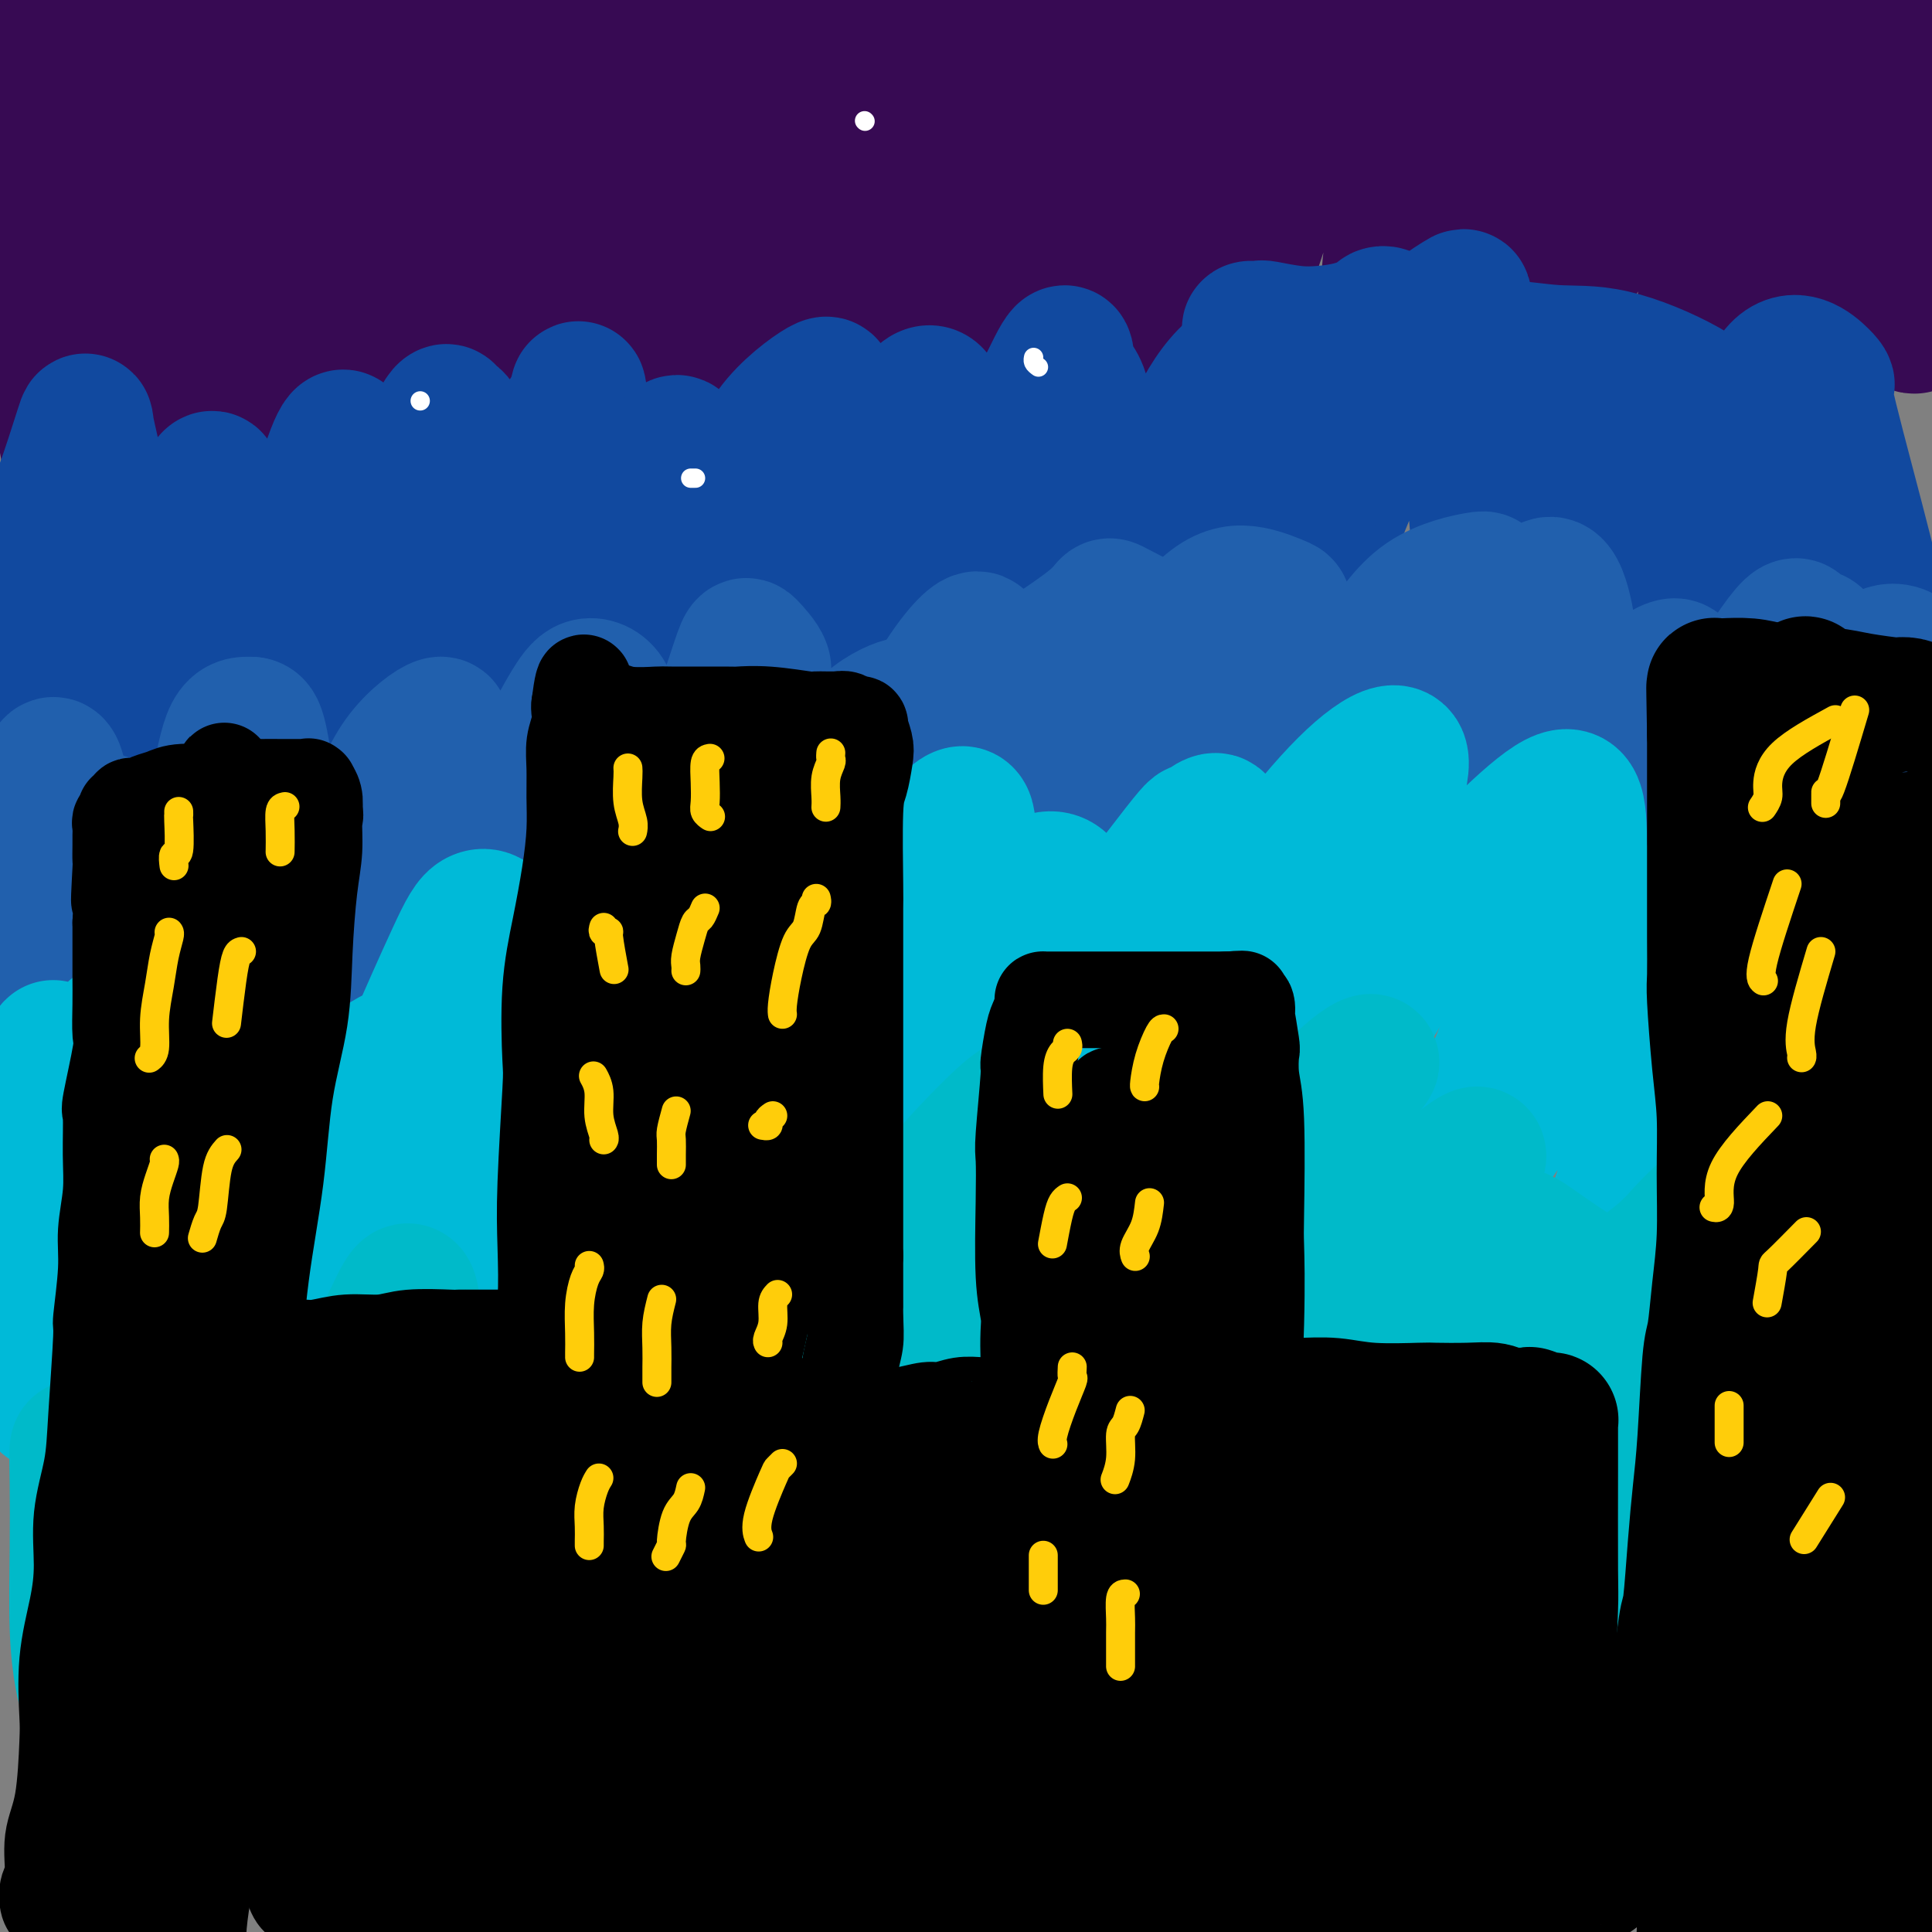 <svg viewBox='0 0 400 400' version='1.1' xmlns='http://www.w3.org/2000/svg' xmlns:xlink='http://www.w3.org/1999/xlink'><rect x="0" y="0" width="400" height="400" fill="#808080" stroke="none"/><g fill='none' stroke='#370A53' stroke-width='28' stroke-linecap='round' stroke-linejoin='round'><path d='M12,2c-0.215,0.678 -0.430,1.356 -1,5c-0.570,3.644 -1.496,10.256 -2,18c-0.504,7.744 -0.585,16.622 0,26c0.585,9.378 1.835,19.256 3,28c1.165,8.744 2.245,16.353 4,23c1.755,6.647 4.184,12.333 6,16c1.816,3.667 3.019,5.315 4,6c0.981,0.685 1.741,0.408 2,-2c0.259,-2.408 0.016,-6.948 0,-14c-0.016,-7.052 0.196,-16.617 0,-25c-0.196,-8.383 -0.799,-15.583 -1,-30c-0.201,-14.417 -0.001,-36.050 0,-46c0.001,-9.950 -0.199,-8.217 0,-9c0.199,-0.783 0.795,-4.081 1,-5c0.205,-0.919 0.018,0.540 0,5c-0.018,4.460 0.132,11.922 1,21c0.868,9.078 2.452,19.773 4,30c1.548,10.227 3.059,19.986 4,28c0.941,8.014 1.310,14.281 2,19c0.690,4.719 1.699,7.888 2,10c0.301,2.112 -0.106,3.167 0,2c0.106,-1.167 0.723,-4.557 1,-10c0.277,-5.443 0.212,-12.939 0,-22c-0.212,-9.061 -0.570,-19.685 0,-31c0.570,-11.315 2.069,-23.320 3,-34c0.931,-10.680 1.294,-20.036 2,-26c0.706,-5.964 1.756,-8.537 2,-9c0.244,-0.463 -0.319,1.183 -1,5c-0.681,3.817 -1.480,9.805 -2,21c-0.520,11.195 -0.760,27.598 -1,44'/><path d='M45,46c-0.545,15.312 0.093,18.593 0,21c-0.093,2.407 -0.917,3.942 -1,7c-0.083,3.058 0.575,7.640 1,9c0.425,1.360 0.616,-0.503 1,-2c0.384,-1.497 0.960,-2.628 3,-12c2.040,-9.372 5.545,-26.984 8,-39c2.455,-12.016 3.859,-18.436 6,-24c2.141,-5.564 5.018,-10.273 6,-12c0.982,-1.727 0.071,-0.471 1,0c0.929,0.471 3.700,0.157 4,13c0.300,12.843 -1.871,38.843 -3,50c-1.129,11.157 -1.215,7.470 -2,10c-0.785,2.530 -2.270,11.278 -4,16c-1.730,4.722 -3.707,5.420 -5,4c-1.293,-1.420 -1.904,-4.957 -2,-10c-0.096,-5.043 0.324,-11.590 1,-19c0.676,-7.410 1.610,-15.681 3,-23c1.390,-7.319 3.236,-13.684 5,-19c1.764,-5.316 3.446,-9.583 5,-12c1.554,-2.417 2.980,-2.985 4,-1c1.020,1.985 1.632,6.524 2,12c0.368,5.476 0.490,11.888 0,25c-0.490,13.112 -1.591,32.924 -2,42c-0.409,9.076 -0.125,7.416 0,10c0.125,2.584 0.090,9.411 0,12c-0.090,2.589 -0.234,0.940 0,-2c0.234,-2.940 0.846,-7.169 2,-14c1.154,-6.831 2.849,-16.262 5,-26c2.151,-9.738 4.757,-19.782 7,-28c2.243,-8.218 4.121,-14.609 6,-21'/><path d='M96,13c4.097,-15.313 4.339,-8.094 5,-5c0.661,3.094 1.740,2.065 2,5c0.260,2.935 -0.301,9.835 -1,17c-0.699,7.165 -1.536,14.595 -3,21c-1.464,6.405 -3.554,11.784 -5,16c-1.446,4.216 -2.247,7.267 -3,9c-0.753,1.733 -1.458,2.148 -1,1c0.458,-1.148 2.079,-3.857 4,-10c1.921,-6.143 4.141,-15.718 7,-25c2.859,-9.282 6.356,-18.271 11,-28c4.644,-9.729 10.437,-20.197 13,-25c2.563,-4.803 1.898,-3.940 2,-1c0.102,2.940 0.970,7.959 1,11c0.030,3.041 -0.779,4.105 -2,10c-1.221,5.895 -2.855,16.622 -5,26c-2.145,9.378 -4.803,17.408 -7,25c-2.197,7.592 -3.935,14.745 -5,19c-1.065,4.255 -1.457,5.610 -2,6c-0.543,0.390 -1.236,-0.186 -1,-4c0.236,-3.814 1.402,-10.865 3,-19c1.598,-8.135 3.630,-17.354 6,-26c2.370,-8.646 5.080,-16.721 7,-23c1.920,-6.279 3.049,-10.764 4,-13c0.951,-2.236 1.723,-2.225 2,-2c0.277,0.225 0.060,0.663 -1,10c-1.060,9.337 -2.963,27.572 -4,36c-1.037,8.428 -1.209,7.048 -2,11c-0.791,3.952 -2.202,13.234 -3,19c-0.798,5.766 -0.984,8.014 -1,9c-0.016,0.986 0.138,0.710 1,-2c0.862,-2.710 2.431,-7.855 4,-13'/><path d='M122,68c1.528,-6.145 2.848,-14.007 5,-21c2.152,-6.993 5.138,-13.117 7,-18c1.862,-4.883 2.601,-8.524 4,-9c1.399,-0.476 3.458,2.213 4,4c0.542,1.787 -0.432,2.672 -1,7c-0.568,4.328 -0.731,12.101 -1,19c-0.269,6.899 -0.643,12.925 -1,17c-0.357,4.075 -0.695,6.198 -1,8c-0.305,1.802 -0.577,3.285 1,-1c1.577,-4.285 5.004,-14.336 8,-24c2.996,-9.664 5.562,-18.942 7,-24c1.438,-5.058 1.749,-5.898 3,-10c1.251,-4.102 3.441,-11.468 5,-15c1.559,-3.532 2.488,-3.232 3,-2c0.512,1.232 0.606,3.396 0,8c-0.606,4.604 -1.912,11.649 -3,19c-1.088,7.351 -1.959,15.007 -3,22c-1.041,6.993 -2.251,13.321 -3,17c-0.749,3.679 -1.037,4.708 -1,5c0.037,0.292 0.400,-0.152 1,-3c0.600,-2.848 1.437,-8.099 4,-19c2.563,-10.901 6.853,-27.451 9,-35c2.147,-7.549 2.153,-6.097 3,-8c0.847,-1.903 2.536,-7.163 4,-9c1.464,-1.837 2.705,-0.253 3,3c0.295,3.253 -0.354,8.174 -1,15c-0.646,6.826 -1.289,15.555 -2,23c-0.711,7.445 -1.490,13.604 -2,18c-0.510,4.396 -0.753,7.030 -1,9c-0.247,1.970 -0.499,3.277 0,2c0.499,-1.277 1.750,-5.139 3,-9'/><path d='M176,57c1.525,-5.107 3.839,-14.374 6,-22c2.161,-7.626 4.170,-13.610 7,-19c2.830,-5.390 6.481,-10.184 8,-12c1.519,-1.816 0.905,-0.652 1,1c0.095,1.652 0.897,3.792 1,11c0.103,7.208 -0.493,19.484 -1,27c-0.507,7.516 -0.924,10.273 -1,12c-0.076,1.727 0.190,2.425 0,4c-0.190,1.575 -0.835,4.027 0,2c0.835,-2.027 3.148,-8.534 6,-18c2.852,-9.466 6.241,-21.891 8,-28c1.759,-6.109 1.888,-5.901 2,-7c0.112,-1.099 0.206,-3.505 1,-3c0.794,0.505 2.288,3.921 3,6c0.712,2.079 0.641,2.822 0,7c-0.641,4.178 -1.853,11.792 -3,19c-1.147,7.208 -2.228,14.010 -3,19c-0.772,4.990 -1.234,8.167 -2,11c-0.766,2.833 -1.837,5.324 -1,1c0.837,-4.324 3.582,-15.461 5,-21c1.418,-5.539 1.508,-5.481 3,-10c1.492,-4.519 4.384,-13.614 7,-21c2.616,-7.386 4.955,-13.062 7,-16c2.045,-2.938 3.797,-3.139 5,-3c1.203,0.139 1.859,0.618 2,3c0.141,2.382 -0.233,6.667 -1,13c-0.767,6.333 -1.926,14.714 -3,22c-1.074,7.286 -2.061,13.479 -3,19c-0.939,5.521 -1.830,10.371 -2,13c-0.170,2.629 0.380,3.037 1,2c0.620,-1.037 1.310,-3.518 2,-6'/><path d='M231,63c1.732,-3.589 4.561,-10.560 7,-18c2.439,-7.440 4.489,-15.349 7,-23c2.511,-7.651 5.483,-15.045 9,-21c3.517,-5.955 7.577,-10.470 9,-12c1.423,-1.530 0.207,-0.075 0,2c-0.207,2.075 0.596,4.769 0,10c-0.596,5.231 -2.590,13.000 -4,21c-1.410,8.000 -2.234,16.233 -3,23c-0.766,6.767 -1.472,12.070 -2,16c-0.528,3.930 -0.877,6.488 0,5c0.877,-1.488 2.980,-7.020 5,-13c2.020,-5.980 3.958,-12.407 7,-19c3.042,-6.593 7.187,-13.351 9,-17c1.813,-3.649 1.294,-4.189 4,-6c2.706,-1.811 8.637,-4.891 11,-6c2.363,-1.109 1.157,-0.245 1,2c-0.157,2.245 0.734,5.873 1,11c0.266,5.127 -0.092,11.753 -1,18c-0.908,6.247 -2.366,12.114 -3,17c-0.634,4.886 -0.444,8.792 -1,12c-0.556,3.208 -1.856,5.718 -1,5c0.856,-0.718 3.870,-4.664 5,-7c1.130,-2.336 0.377,-3.060 2,-8c1.623,-4.940 5.623,-14.095 9,-22c3.377,-7.905 6.133,-14.561 9,-20c2.867,-5.439 5.845,-9.662 9,-13c3.155,-3.338 6.486,-5.789 8,-5c1.514,0.789 1.210,4.820 1,7c-0.210,2.180 -0.326,2.510 -1,7c-0.674,4.490 -1.907,13.140 -3,20c-1.093,6.860 -2.047,11.930 -3,17'/><path d='M322,46c-1.168,10.296 -1.087,10.537 -1,12c0.087,1.463 0.179,4.148 2,2c1.821,-2.148 5.372,-9.128 7,-13c1.628,-3.872 1.332,-4.637 3,-9c1.668,-4.363 5.299,-12.325 8,-18c2.701,-5.675 4.472,-9.061 7,-11c2.528,-1.939 5.812,-2.429 7,0c1.188,2.429 0.279,7.776 0,11c-0.279,3.224 0.072,4.324 0,8c-0.072,3.676 -0.565,9.928 -1,17c-0.435,7.072 -0.810,14.965 -1,18c-0.190,3.035 -0.194,1.211 0,0c0.194,-1.211 0.588,-1.808 2,-5c1.412,-3.192 3.843,-8.979 7,-18c3.157,-9.021 7.039,-21.276 10,-29c2.961,-7.724 5.000,-10.916 7,-13c2.000,-2.084 3.962,-3.060 5,-3c1.038,0.060 1.154,1.155 1,3c-0.154,1.845 -0.578,4.441 -1,11c-0.422,6.559 -0.842,17.082 -2,26c-1.158,8.918 -3.053,16.230 -4,23c-0.947,6.770 -0.946,12.997 -1,16c-0.054,3.003 -0.163,2.781 0,2c0.163,-0.781 0.599,-2.120 1,-4c0.401,-1.880 0.766,-4.302 4,-16c3.234,-11.698 9.337,-32.673 12,-42c2.663,-9.327 1.888,-7.005 2,-8c0.112,-0.995 1.113,-5.308 2,-7c0.887,-1.692 1.662,-0.763 2,1c0.338,1.763 0.239,4.361 0,10c-0.239,5.639 -0.620,14.320 -1,23'/><path d='M399,33c-0.084,8.879 -0.793,14.076 -1,19c-0.207,4.924 0.088,9.576 0,12c-0.088,2.424 -0.561,2.620 -1,3c-0.439,0.380 -0.846,0.944 -1,0c-0.154,-0.944 -0.057,-3.396 0,-5c0.057,-1.604 0.073,-2.358 -2,-8c-2.073,-5.642 -6.234,-16.170 -8,-21c-1.766,-4.830 -1.136,-3.962 -3,-6c-1.864,-2.038 -6.222,-6.983 -9,-10c-2.778,-3.017 -3.978,-4.105 -10,-5c-6.022,-0.895 -16.868,-1.598 -21,-2c-4.132,-0.402 -1.550,-0.502 -8,0c-6.450,0.502 -21.931,1.607 -29,2c-7.069,0.393 -5.726,0.075 -10,0c-4.274,-0.075 -14.167,0.093 -22,0c-7.833,-0.093 -13.608,-0.447 -20,-1c-6.392,-0.553 -13.401,-1.304 -20,-2c-6.599,-0.696 -12.786,-1.338 -19,-2c-6.214,-0.662 -12.454,-1.343 -18,-2c-5.546,-0.657 -10.397,-1.289 -17,-2c-6.603,-0.711 -14.960,-1.500 -21,-2c-6.040,-0.500 -9.765,-0.711 -13,-1c-3.235,-0.289 -5.980,-0.656 -9,0c-3.020,0.656 -6.313,2.334 -8,3c-1.687,0.666 -1.767,0.319 -3,1c-1.233,0.681 -3.620,2.388 -5,4c-1.380,1.612 -1.754,3.128 -2,4c-0.246,0.872 -0.365,1.100 0,2c0.365,0.900 1.214,2.473 2,3c0.786,0.527 1.510,0.008 3,0c1.490,-0.008 3.745,0.496 6,1'/><path d='M130,18c2.879,0.142 5.576,-0.003 9,0c3.424,0.003 7.576,0.155 12,1c4.424,0.845 9.121,2.384 11,3c1.879,0.616 0.939,0.308 0,0'/></g>
<g fill='none' stroke='#11499F' stroke-width='28' stroke-linecap='round' stroke-linejoin='round'><path d='M23,108c-0.309,0.441 -0.618,0.882 -2,3c-1.382,2.118 -3.836,5.912 -6,12c-2.164,6.088 -4.037,14.471 -5,18c-0.963,3.529 -1.015,2.204 -1,2c0.015,-0.204 0.095,0.715 0,0c-0.095,-0.715 -0.367,-3.062 0,-10c0.367,-6.938 1.372,-18.465 2,-24c0.628,-5.535 0.877,-5.077 2,-8c1.123,-2.923 3.120,-9.228 4,-12c0.880,-2.772 0.645,-2.010 1,0c0.355,2.010 1.301,5.268 2,10c0.699,4.732 1.150,10.938 2,17c0.850,6.062 2.098,11.979 3,17c0.902,5.021 1.457,9.144 2,12c0.543,2.856 1.075,4.445 2,5c0.925,0.555 2.244,0.077 3,-2c0.756,-2.077 0.950,-5.754 2,-11c1.050,-5.246 2.955,-12.061 4,-18c1.045,-5.939 1.231,-11.002 2,-14c0.769,-2.998 2.122,-3.931 3,-5c0.878,-1.069 1.282,-2.276 2,3c0.718,5.276 1.750,17.033 2,22c0.250,4.967 -0.283,3.142 0,8c0.283,4.858 1.383,16.397 2,21c0.617,4.603 0.751,2.270 1,2c0.249,-0.270 0.614,1.521 1,1c0.386,-0.521 0.794,-3.356 2,-8c1.206,-4.644 3.209,-11.096 5,-18c1.791,-6.904 3.369,-14.258 5,-20c1.631,-5.742 3.316,-9.871 5,-14'/><path d='M68,97c3.430,-10.213 3.504,-5.746 4,-4c0.496,1.746 1.415,0.771 2,3c0.585,2.229 0.835,7.661 1,14c0.165,6.339 0.244,13.586 0,20c-0.244,6.414 -0.813,11.997 -1,16c-0.187,4.003 0.007,6.427 0,8c-0.007,1.573 -0.216,2.297 0,1c0.216,-1.297 0.855,-4.613 2,-10c1.145,-5.387 2.796,-12.845 4,-20c1.204,-7.155 1.962,-14.009 4,-21c2.038,-6.991 5.355,-14.120 7,-17c1.645,-2.880 1.616,-1.510 2,-1c0.384,0.510 1.181,0.162 2,2c0.819,1.838 1.660,5.864 2,11c0.340,5.136 0.181,11.383 0,17c-0.181,5.617 -0.382,10.603 0,14c0.382,3.397 1.347,5.204 2,6c0.653,0.796 0.995,0.581 2,-2c1.005,-2.581 2.675,-7.529 4,-13c1.325,-5.471 2.307,-11.466 4,-17c1.693,-5.534 4.098,-10.607 6,-14c1.902,-3.393 3.301,-5.105 4,-7c0.699,-1.895 0.698,-3.973 1,-1c0.302,2.973 0.906,10.997 1,15c0.094,4.003 -0.324,3.985 -1,7c-0.676,3.015 -1.610,9.062 -2,13c-0.390,3.938 -0.234,5.768 0,7c0.234,1.232 0.547,1.866 1,1c0.453,-0.866 1.045,-3.233 3,-7c1.955,-3.767 5.273,-8.933 8,-13c2.727,-4.067 4.864,-7.033 7,-10'/><path d='M137,95c3.679,-5.068 3.376,-3.237 4,-2c0.624,1.237 2.174,1.882 3,4c0.826,2.118 0.929,5.710 1,10c0.071,4.290 0.112,9.277 0,13c-0.112,3.723 -0.375,6.181 0,7c0.375,0.819 1.387,0.000 2,-1c0.613,-1.000 0.825,-2.181 2,-6c1.175,-3.819 3.312,-10.276 5,-16c1.688,-5.724 2.925,-10.716 6,-15c3.075,-4.284 7.987,-7.860 10,-9c2.013,-1.140 1.128,0.154 1,1c-0.128,0.846 0.500,1.242 1,4c0.500,2.758 0.871,7.876 1,14c0.129,6.124 0.015,13.253 0,20c-0.015,6.747 0.070,13.111 0,17c-0.070,3.889 -0.294,5.302 0,6c0.294,0.698 1.106,0.680 2,-2c0.894,-2.680 1.869,-8.024 3,-14c1.131,-5.976 2.418,-12.586 4,-19c1.582,-6.414 3.458,-12.632 5,-17c1.542,-4.368 2.749,-6.885 4,-8c1.251,-1.115 2.546,-0.828 3,1c0.454,1.828 0.066,5.196 0,10c-0.066,4.804 0.189,11.043 0,17c-0.189,5.957 -0.823,11.631 -1,16c-0.177,4.369 0.104,7.432 0,9c-0.104,1.568 -0.591,1.641 0,0c0.591,-1.641 2.262,-4.997 4,-10c1.738,-5.003 3.545,-11.655 6,-18c2.455,-6.345 5.559,-12.384 8,-17c2.441,-4.616 4.221,-7.808 6,-11'/><path d='M217,79c4.448,-9.509 3.567,-5.282 4,-3c0.433,2.282 2.179,2.619 3,6c0.821,3.381 0.718,9.805 1,16c0.282,6.195 0.948,12.162 1,17c0.052,4.838 -0.509,8.547 0,11c0.509,2.453 2.089,3.650 3,3c0.911,-0.650 1.152,-3.148 3,-7c1.848,-3.852 5.302,-9.058 8,-15c2.698,-5.942 4.639,-12.619 7,-18c2.361,-5.381 5.142,-9.465 8,-12c2.858,-2.535 5.792,-3.521 7,-4c1.208,-0.479 0.689,-0.451 1,2c0.311,2.451 1.453,7.325 2,12c0.547,4.675 0.498,9.152 1,15c0.502,5.848 1.553,13.069 2,16c0.447,2.931 0.288,1.574 1,1c0.712,-0.574 2.293,-0.364 4,-3c1.707,-2.636 3.539,-8.116 6,-14c2.461,-5.884 5.552,-12.171 8,-18c2.448,-5.829 4.253,-11.201 7,-15c2.747,-3.799 6.437,-6.024 8,-7c1.563,-0.976 1.000,-0.702 1,1c-0.000,1.702 0.562,4.833 1,10c0.438,5.167 0.753,12.369 1,19c0.247,6.631 0.426,12.689 1,18c0.574,5.311 1.542,9.873 2,13c0.458,3.127 0.407,4.819 2,3c1.593,-1.819 4.829,-7.147 6,-10c1.171,-2.853 0.277,-3.230 1,-7c0.723,-3.770 3.064,-10.934 5,-16c1.936,-5.066 3.468,-8.033 5,-11'/><path d='M327,82c3.370,-7.538 3.295,-4.381 4,-3c0.705,1.381 2.190,0.988 4,7c1.810,6.012 3.945,18.430 5,24c1.055,5.570 1.031,4.294 2,7c0.969,2.706 2.932,9.395 4,12c1.068,2.605 1.239,1.125 2,0c0.761,-1.125 2.110,-1.896 4,-6c1.890,-4.104 4.322,-11.542 7,-21c2.678,-9.458 5.603,-20.934 9,-25c3.397,-4.066 7.266,-0.720 9,1c1.734,1.720 1.334,1.814 1,2c-0.334,0.186 -0.601,0.465 1,7c1.601,6.535 5.071,19.327 7,27c1.929,7.673 2.319,10.227 3,14c0.681,3.773 1.655,8.764 2,11c0.345,2.236 0.061,1.717 0,3c-0.061,1.283 0.101,4.368 0,5c-0.101,0.632 -0.463,-1.189 -1,-2c-0.537,-0.811 -1.247,-0.612 -5,-9c-3.753,-8.388 -10.548,-25.362 -15,-34c-4.452,-8.638 -6.563,-8.940 -8,-10c-1.437,-1.060 -2.202,-2.877 -4,-5c-1.798,-2.123 -4.629,-4.551 -9,-7c-4.371,-2.449 -10.282,-4.919 -15,-6c-4.718,-1.081 -8.244,-0.771 -12,-1c-3.756,-0.229 -7.743,-0.995 -12,-1c-4.257,-0.005 -8.784,0.753 -13,1c-4.216,0.247 -8.120,-0.016 -12,0c-3.880,0.016 -7.737,0.312 -11,0c-3.263,-0.312 -5.932,-1.232 -8,-2c-2.068,-0.768 -3.534,-1.384 -5,-2'/><path d='M261,69c-2.590,-0.849 -2.564,-0.973 -2,-1c0.564,-0.027 1.668,0.043 2,0c0.332,-0.043 -0.106,-0.200 1,0c1.106,0.200 3.758,0.758 6,1c2.242,0.242 4.076,0.169 6,0c1.924,-0.169 3.939,-0.434 6,-1c2.061,-0.566 4.166,-1.433 5,-2c0.834,-0.567 0.395,-0.834 1,-1c0.605,-0.166 2.255,-0.230 2,4c-0.255,4.230 -2.415,12.754 -4,18c-1.585,5.246 -2.596,7.213 -3,8c-0.404,0.787 -0.202,0.393 0,0'/></g>
<g fill='none' stroke='#2160AD' stroke-width='28' stroke-linecap='round' stroke-linejoin='round'><path d='M9,190c-0.311,0.134 -0.621,0.268 -1,1c-0.379,0.732 -0.826,2.060 -2,4c-1.174,1.940 -3.075,4.490 -4,7c-0.925,2.510 -0.876,4.981 -1,7c-0.124,2.019 -0.423,3.587 0,1c0.423,-2.587 1.569,-9.329 3,-16c1.431,-6.671 3.148,-13.269 4,-17c0.852,-3.731 0.840,-4.594 1,-7c0.160,-2.406 0.492,-6.356 1,-9c0.508,-2.644 1.193,-3.981 2,-1c0.807,2.981 1.737,10.282 2,14c0.263,3.718 -0.141,3.855 0,7c0.141,3.145 0.828,9.298 1,13c0.172,3.702 -0.172,4.954 0,6c0.172,1.046 0.860,1.886 1,1c0.140,-0.886 -0.268,-3.498 0,-7c0.268,-3.502 1.213,-7.892 2,-12c0.787,-4.108 1.417,-7.933 2,-10c0.583,-2.067 1.119,-2.376 2,-2c0.881,0.376 2.106,1.437 3,5c0.894,3.563 1.456,9.628 2,15c0.544,5.372 1.068,10.052 2,16c0.932,5.948 2.272,13.164 3,16c0.728,2.836 0.845,1.293 1,0c0.155,-1.293 0.347,-2.336 1,-5c0.653,-2.664 1.766,-6.949 3,-13c1.234,-6.051 2.588,-13.869 4,-21c1.412,-7.131 2.880,-13.574 4,-19c1.120,-5.426 1.891,-9.836 3,-12c1.109,-2.164 2.554,-2.082 4,-2'/><path d='M52,150c0.967,-0.012 1.385,0.959 2,4c0.615,3.041 1.428,8.154 2,14c0.572,5.846 0.903,12.426 1,19c0.097,6.574 -0.042,13.142 0,18c0.042,4.858 0.264,8.004 1,10c0.736,1.996 1.988,2.841 4,0c2.012,-2.841 4.786,-9.367 6,-13c1.214,-3.633 0.867,-4.372 2,-9c1.133,-4.628 3.746,-13.143 6,-20c2.254,-6.857 4.148,-12.054 7,-16c2.852,-3.946 6.662,-6.641 8,-7c1.338,-0.359 0.204,1.618 0,3c-0.204,1.382 0.521,2.168 1,6c0.479,3.832 0.713,10.709 1,17c0.287,6.291 0.627,11.994 1,16c0.373,4.006 0.779,6.314 1,8c0.221,1.686 0.257,2.752 1,2c0.743,-0.752 2.192,-3.320 4,-8c1.808,-4.680 3.973,-11.470 6,-18c2.027,-6.530 3.914,-12.798 6,-18c2.086,-5.202 4.370,-9.338 6,-12c1.630,-2.662 2.607,-3.849 4,-4c1.393,-0.151 3.202,0.734 4,3c0.798,2.266 0.586,5.912 1,11c0.414,5.088 1.456,11.617 2,17c0.544,5.383 0.591,9.618 1,13c0.409,3.382 1.179,5.909 2,7c0.821,1.091 1.694,0.746 3,-2c1.306,-2.746 3.044,-7.893 5,-14c1.956,-6.107 4.130,-13.173 6,-19c1.870,-5.827 3.435,-10.413 5,-15'/><path d='M151,143c3.186,-9.675 3.151,-9.864 4,-9c0.849,0.864 2.582,2.781 3,4c0.418,1.219 -0.481,1.742 -1,5c-0.519,3.258 -0.659,9.252 -1,15c-0.341,5.748 -0.882,11.250 -1,16c-0.118,4.750 0.187,8.747 0,11c-0.187,2.253 -0.866,2.761 0,3c0.866,0.239 3.277,0.210 5,-2c1.723,-2.210 2.758,-6.599 5,-11c2.242,-4.401 5.689,-8.814 8,-13c2.311,-4.186 3.485,-8.146 6,-11c2.515,-2.854 6.372,-4.603 8,-5c1.628,-0.397 1.026,0.557 1,1c-0.026,0.443 0.524,0.376 1,6c0.476,5.624 0.880,16.940 1,22c0.120,5.060 -0.042,3.863 0,6c0.042,2.137 0.288,7.607 1,11c0.712,3.393 1.889,4.709 3,5c1.111,0.291 2.156,-0.442 4,-3c1.844,-2.558 4.486,-6.940 7,-12c2.514,-5.060 4.899,-10.799 7,-16c2.101,-5.201 3.918,-9.866 6,-13c2.082,-3.134 4.428,-4.738 6,-6c1.572,-1.262 2.370,-2.181 3,0c0.630,2.181 1.094,7.462 1,10c-0.094,2.538 -0.745,2.333 -1,5c-0.255,2.667 -0.115,8.206 0,12c0.115,3.794 0.206,5.842 1,6c0.794,0.158 2.291,-1.573 3,-3c0.709,-1.427 0.631,-2.551 2,-6c1.369,-3.449 4.184,-9.225 7,-15'/><path d='M240,156c3.162,-6.604 5.066,-11.113 7,-15c1.934,-3.887 3.896,-7.152 6,-9c2.104,-1.848 4.350,-2.280 6,-2c1.650,0.280 2.704,1.271 3,2c0.296,0.729 -0.167,1.196 0,7c0.167,5.804 0.966,16.946 1,22c0.034,5.054 -0.695,4.019 -1,6c-0.305,1.981 -0.187,6.979 0,9c0.187,2.021 0.443,1.065 1,-1c0.557,-2.065 1.415,-5.240 2,-9c0.585,-3.760 0.899,-8.105 1,-15c0.101,-6.895 -0.010,-16.341 0,-21c0.010,-4.659 0.140,-4.529 -1,-5c-1.140,-0.471 -3.551,-1.541 -6,-2c-2.449,-0.459 -4.936,-0.308 -8,2c-3.064,2.308 -6.706,6.773 -11,12c-4.294,5.227 -9.242,11.216 -14,17c-4.758,5.784 -9.326,11.363 -13,16c-3.674,4.637 -6.453,8.332 -9,11c-2.547,2.668 -4.861,4.308 -6,3c-1.139,-1.308 -1.103,-5.566 -1,-8c0.103,-2.434 0.272,-3.044 1,-7c0.728,-3.956 2.014,-11.257 3,-17c0.986,-5.743 1.671,-9.927 2,-13c0.329,-3.073 0.302,-5.035 0,-6c-0.302,-0.965 -0.877,-0.934 -2,0c-1.123,0.934 -2.793,2.770 -5,6c-2.207,3.230 -4.953,7.856 -7,12c-2.047,4.144 -3.397,7.808 -4,10c-0.603,2.192 -0.458,2.912 0,3c0.458,0.088 1.229,-0.456 2,-1'/><path d='M187,163c2.797,-1.082 10.790,-9.786 14,-14c3.210,-4.214 1.638,-3.937 6,-7c4.362,-3.063 14.658,-9.467 19,-13c4.342,-3.533 2.731,-4.196 5,-3c2.269,1.196 8.420,4.251 11,6c2.580,1.749 1.590,2.194 2,5c0.410,2.806 2.220,7.975 3,13c0.780,5.025 0.531,9.907 1,14c0.469,4.093 1.655,7.399 2,10c0.345,2.601 -0.151,4.499 3,2c3.151,-2.499 9.949,-9.395 13,-13c3.051,-3.605 2.355,-3.918 5,-8c2.645,-4.082 8.631,-11.932 13,-18c4.369,-6.068 7.122,-10.355 11,-13c3.878,-2.645 8.880,-3.648 11,-4c2.120,-0.352 1.356,-0.052 1,2c-0.356,2.052 -0.306,5.855 -1,11c-0.694,5.145 -2.134,11.633 -4,18c-1.866,6.367 -4.159,12.614 -6,18c-1.841,5.386 -3.230,9.912 -4,13c-0.770,3.088 -0.921,4.739 0,3c0.921,-1.739 2.914,-6.868 4,-10c1.086,-3.132 1.265,-4.266 3,-9c1.735,-4.734 5.027,-13.067 8,-20c2.973,-6.933 5.626,-12.464 8,-17c2.374,-4.536 4.469,-8.076 6,-8c1.531,0.076 2.499,3.769 3,6c0.501,2.231 0.536,3.000 0,7c-0.536,4.000 -1.644,11.231 -3,18c-1.356,6.769 -2.959,13.077 -4,18c-1.041,4.923 -1.521,8.462 -2,12'/><path d='M315,182c-1.670,8.546 -1.347,5.912 -1,5c0.347,-0.912 0.716,-0.103 2,-2c1.284,-1.897 3.482,-6.500 6,-12c2.518,-5.500 5.355,-11.896 8,-17c2.645,-5.104 5.097,-8.917 8,-12c2.903,-3.083 6.256,-5.435 8,-6c1.744,-0.565 1.878,0.656 2,4c0.122,3.344 0.231,8.810 0,12c-0.231,3.190 -0.802,4.105 -1,7c-0.198,2.895 -0.023,7.770 0,11c0.023,3.230 -0.106,4.817 0,5c0.106,0.183 0.446,-1.036 1,-2c0.554,-0.964 1.323,-1.672 3,-6c1.677,-4.328 4.263,-12.275 8,-20c3.737,-7.725 8.624,-15.229 11,-18c2.376,-2.771 2.242,-0.811 3,0c0.758,0.811 2.410,0.472 3,1c0.590,0.528 0.118,1.922 0,4c-0.118,2.078 0.119,4.838 0,9c-0.119,4.162 -0.593,9.724 -1,14c-0.407,4.276 -0.746,7.266 -1,10c-0.254,2.734 -0.425,5.212 0,5c0.425,-0.212 1.444,-3.116 2,-5c0.556,-1.884 0.649,-2.750 2,-7c1.351,-4.250 3.959,-11.885 6,-17c2.041,-5.115 3.514,-7.710 5,-9c1.486,-1.290 2.984,-1.274 4,-1c1.016,0.274 1.551,0.805 2,2c0.449,1.195 0.813,3.052 1,5c0.187,1.948 0.196,3.985 0,7c-0.196,3.015 -0.598,7.007 -1,11'/><path d='M395,160c0.338,6.204 0.182,9.215 0,13c-0.182,3.785 -0.389,8.344 -1,14c-0.611,5.656 -1.626,12.407 -2,17c-0.374,4.593 -0.107,7.026 0,8c0.107,0.974 0.053,0.487 0,0'/></g>
<g fill='none' stroke='#00BAD8' stroke-width='28' stroke-linecap='round' stroke-linejoin='round'><path d='M34,249c-0.435,-0.330 -0.870,-0.660 -2,-1c-1.130,-0.340 -2.954,-0.689 -4,-1c-1.046,-0.311 -1.315,-0.584 -2,0c-0.685,0.584 -1.788,2.024 -3,5c-1.212,2.976 -2.535,7.489 -3,14c-0.465,6.511 -0.073,15.022 0,20c0.073,4.978 -0.173,6.424 0,7c0.173,0.576 0.764,0.282 1,0c0.236,-0.282 0.117,-0.551 0,-2c-0.117,-1.449 -0.230,-4.077 0,-9c0.230,-4.923 0.804,-12.141 1,-19c0.196,-6.859 0.014,-13.360 0,-19c-0.014,-5.640 0.140,-10.421 0,-13c-0.140,-2.579 -0.572,-2.958 -1,-2c-0.428,0.958 -0.851,3.252 -1,7c-0.149,3.748 -0.026,8.951 0,14c0.026,5.049 -0.047,9.943 0,14c0.047,4.057 0.212,7.275 0,9c-0.212,1.725 -0.802,1.956 -1,2c-0.198,0.044 -0.005,-0.100 0,-2c0.005,-1.900 -0.177,-5.556 0,-11c0.177,-5.444 0.713,-12.675 1,-19c0.287,-6.325 0.325,-11.745 1,-16c0.675,-4.255 1.986,-7.344 3,-7c1.014,0.344 1.729,4.121 2,6c0.271,1.879 0.097,1.860 0,6c-0.097,4.140 -0.119,12.440 0,19c0.119,6.560 0.378,11.382 0,15c-0.378,3.618 -1.394,6.034 -2,7c-0.606,0.966 -0.803,0.483 -1,0'/><path d='M23,273c-0.673,-3.323 -0.855,-15.130 -1,-21c-0.145,-5.870 -0.253,-5.801 0,-10c0.253,-4.199 0.869,-12.664 1,-18c0.131,-5.336 -0.221,-7.544 0,-9c0.221,-1.456 1.017,-2.161 1,-1c-0.017,1.161 -0.846,4.188 -2,9c-1.154,4.812 -2.632,11.408 -4,17c-1.368,5.592 -2.627,10.181 -4,14c-1.373,3.819 -2.861,6.869 -4,9c-1.139,2.131 -1.928,3.344 -2,-2c-0.072,-5.344 0.572,-17.244 1,-23c0.428,-5.756 0.640,-5.368 1,-8c0.360,-2.632 0.868,-8.283 1,-11c0.132,-2.717 -0.111,-2.499 0,-1c0.111,1.499 0.577,4.279 1,9c0.423,4.721 0.804,11.382 1,18c0.196,6.618 0.209,13.192 0,19c-0.209,5.808 -0.638,10.851 -1,15c-0.362,4.149 -0.657,7.405 -1,9c-0.343,1.595 -0.733,1.531 -1,2c-0.267,0.469 -0.409,1.473 -1,-3c-0.591,-4.473 -1.630,-14.421 -2,-23c-0.370,-8.579 -0.070,-15.787 0,-20c0.070,-4.213 -0.089,-5.431 0,-8c0.089,-2.569 0.425,-6.491 1,-9c0.575,-2.509 1.389,-3.606 3,0c1.611,3.606 4.019,11.915 5,16c0.981,4.085 0.533,3.946 1,8c0.467,4.054 1.848,12.301 3,19c1.152,6.699 2.076,11.849 3,17'/><path d='M23,287c2.664,11.736 3.325,11.077 4,11c0.675,-0.077 1.366,0.429 2,0c0.634,-0.429 1.213,-1.793 3,-12c1.787,-10.207 4.783,-29.259 6,-38c1.217,-8.741 0.654,-7.172 1,-10c0.346,-2.828 1.602,-10.053 3,-14c1.398,-3.947 2.938,-4.618 4,-4c1.062,0.618 1.647,2.523 2,5c0.353,2.477 0.473,5.524 1,15c0.527,9.476 1.461,25.381 2,33c0.539,7.619 0.684,6.952 1,7c0.316,0.048 0.803,0.810 2,-1c1.197,-1.810 3.105,-6.193 5,-11c1.895,-4.807 3.776,-10.039 7,-18c3.224,-7.961 7.790,-18.651 10,-24c2.210,-5.349 2.062,-5.359 3,-6c0.938,-0.641 2.960,-1.915 4,-2c1.040,-0.085 1.098,1.018 1,4c-0.098,2.982 -0.351,7.844 -1,14c-0.649,6.156 -1.695,13.605 -3,20c-1.305,6.395 -2.871,11.737 -4,16c-1.129,4.263 -1.822,7.448 -2,9c-0.178,1.552 0.161,1.470 0,1c-0.161,-0.470 -0.820,-1.328 1,-12c1.820,-10.672 6.121,-31.156 8,-41c1.879,-9.844 1.338,-9.047 3,-13c1.662,-3.953 5.528,-12.658 8,-18c2.472,-5.342 3.550,-7.323 5,-8c1.450,-0.677 3.271,-0.051 4,3c0.729,3.051 0.364,8.525 0,14'/><path d='M103,207c-0.005,5.336 -0.016,11.676 -2,23c-1.984,11.324 -5.940,27.631 -8,35c-2.060,7.369 -2.225,5.800 -3,8c-0.775,2.200 -2.162,8.171 -3,10c-0.838,1.829 -1.129,-0.483 0,-6c1.129,-5.517 3.678,-14.240 5,-19c1.322,-4.760 1.418,-5.556 3,-11c1.582,-5.444 4.650,-15.535 8,-23c3.350,-7.465 6.983,-12.303 10,-16c3.017,-3.697 5.417,-6.254 7,-7c1.583,-0.746 2.348,0.317 3,3c0.652,2.683 1.190,6.984 1,12c-0.190,5.016 -1.110,10.746 -3,20c-1.890,9.254 -4.751,22.031 -6,28c-1.249,5.969 -0.886,5.129 -1,6c-0.114,0.871 -0.704,3.452 -1,4c-0.296,0.548 -0.299,-0.939 1,-5c1.299,-4.061 3.899,-10.696 6,-18c2.101,-7.304 3.701,-15.276 6,-23c2.299,-7.724 5.297,-15.200 8,-21c2.703,-5.800 5.113,-9.923 7,-12c1.887,-2.077 3.253,-2.109 4,-3c0.747,-0.891 0.876,-2.641 0,3c-0.876,5.641 -2.757,18.673 -4,25c-1.243,6.327 -1.847,5.948 -3,10c-1.153,4.052 -2.854,12.533 -4,19c-1.146,6.467 -1.738,10.918 -2,12c-0.262,1.082 -0.194,-1.205 0,-3c0.194,-1.795 0.514,-3.099 2,-8c1.486,-4.901 4.139,-13.400 7,-21c2.861,-7.600 5.931,-14.300 9,-21'/><path d='M150,208c4.278,-11.015 5.974,-12.054 8,-14c2.026,-1.946 4.382,-4.800 6,-6c1.618,-1.200 2.498,-0.746 3,1c0.502,1.746 0.627,4.782 0,10c-0.627,5.218 -2.004,12.616 -3,20c-0.996,7.384 -1.610,14.755 -3,21c-1.390,6.245 -3.554,11.366 -5,15c-1.446,3.634 -2.172,5.781 -1,3c1.172,-2.781 4.242,-10.489 5,-14c0.758,-3.511 -0.795,-2.827 3,-12c3.795,-9.173 12.938,-28.205 17,-37c4.062,-8.795 3.043,-7.352 5,-10c1.957,-2.648 6.889,-9.388 10,-13c3.111,-3.612 4.399,-4.098 5,-3c0.601,1.098 0.513,3.780 0,7c-0.513,3.220 -1.452,6.977 -5,16c-3.548,9.023 -9.707,23.312 -13,30c-3.293,6.688 -3.722,5.777 -5,8c-1.278,2.223 -3.407,7.582 -5,11c-1.593,3.418 -2.651,4.896 -1,2c1.651,-2.896 6.009,-10.167 8,-14c1.991,-3.833 1.613,-4.229 4,-8c2.387,-3.771 7.539,-10.916 12,-17c4.461,-6.084 8.230,-11.105 12,-15c3.770,-3.895 7.541,-6.663 10,-7c2.459,-0.337 3.606,1.757 4,3c0.394,1.243 0.037,1.634 -1,5c-1.037,3.366 -2.752,9.706 -5,16c-2.248,6.294 -5.028,12.541 -7,18c-1.972,5.459 -3.135,10.131 -4,13c-0.865,2.869 -1.433,3.934 -2,5'/><path d='M202,242c-2.937,8.720 -1.278,4.519 3,-4c4.278,-8.519 11.175,-21.358 14,-27c2.825,-5.642 1.576,-4.089 6,-10c4.424,-5.911 14.520,-19.285 19,-25c4.480,-5.715 3.345,-3.770 4,-4c0.655,-0.230 3.100,-2.636 4,-2c0.900,0.636 0.255,4.312 -1,9c-1.255,4.688 -3.121,10.388 -6,17c-2.879,6.612 -6.773,14.137 -10,21c-3.227,6.863 -5.787,13.063 -8,19c-2.213,5.937 -4.078,11.612 -5,14c-0.922,2.388 -0.902,1.491 0,0c0.902,-1.491 2.686,-3.575 6,-9c3.314,-5.425 8.158,-14.190 13,-23c4.842,-8.810 9.681,-17.665 15,-26c5.319,-8.335 11.118,-16.151 16,-22c4.882,-5.849 8.845,-9.731 12,-12c3.155,-2.269 5.500,-2.923 6,-1c0.500,1.923 -0.845,6.424 -2,11c-1.155,4.576 -2.119,9.227 -6,20c-3.881,10.773 -10.677,27.669 -14,35c-3.323,7.331 -3.172,5.097 -5,9c-1.828,3.903 -5.634,13.943 -7,18c-1.366,4.057 -0.290,2.132 1,0c1.290,-2.132 2.794,-4.469 6,-9c3.206,-4.531 8.113,-11.256 13,-19c4.887,-7.744 9.754,-16.509 15,-24c5.246,-7.491 10.870,-13.709 16,-19c5.130,-5.291 9.766,-9.655 13,-12c3.234,-2.345 5.067,-2.670 6,-1c0.933,1.670 0.967,5.335 1,9'/><path d='M327,175c-0.988,4.769 -3.957,12.191 -7,20c-3.043,7.809 -6.160,16.005 -9,23c-2.840,6.995 -5.404,12.790 -8,19c-2.596,6.210 -5.224,12.836 -6,15c-0.776,2.164 0.301,-0.132 1,-1c0.699,-0.868 1.022,-0.307 6,-7c4.978,-6.693 14.613,-20.641 19,-27c4.387,-6.359 3.528,-5.130 7,-9c3.472,-3.870 11.276,-12.840 18,-20c6.724,-7.160 12.369,-12.510 14,-12c1.631,0.510 -0.752,6.880 -2,10c-1.248,3.120 -1.362,2.992 -3,7c-1.638,4.008 -4.800,12.153 -8,20c-3.200,7.847 -6.437,15.395 -9,22c-2.563,6.605 -4.452,12.267 -6,17c-1.548,4.733 -2.754,8.539 -3,10c-0.246,1.461 0.468,0.579 0,1c-0.468,0.421 -2.119,2.147 5,-9c7.119,-11.147 23.007,-35.166 30,-46c6.993,-10.834 5.093,-8.482 6,-9c0.907,-0.518 4.623,-3.906 7,-5c2.377,-1.094 3.415,0.108 4,2c0.585,1.892 0.718,4.475 0,8c-0.718,3.525 -2.286,7.990 -5,16c-2.714,8.010 -6.573,19.563 -10,28c-3.427,8.437 -6.422,13.759 -8,17c-1.578,3.241 -1.738,4.402 -2,5c-0.262,0.598 -0.627,0.635 0,-1c0.627,-1.635 2.246,-4.940 5,-11c2.754,-6.060 6.644,-14.874 11,-21c4.356,-6.126 9.178,-9.563 14,-13'/><path d='M388,224c2.558,-2.543 1.955,-2.400 3,-3c1.045,-0.600 3.740,-1.942 5,-1c1.260,0.942 1.085,4.169 1,6c-0.085,1.831 -0.079,2.267 -1,6c-0.921,3.733 -2.768,10.763 -4,16c-1.232,5.237 -1.847,8.681 -3,12c-1.153,3.319 -2.842,6.515 -3,8c-0.158,1.485 1.216,1.261 2,1c0.784,-0.261 0.977,-0.559 2,-1c1.023,-0.441 2.875,-1.025 4,-1c1.125,0.025 1.523,0.659 2,1c0.477,0.341 1.031,0.390 2,1c0.969,0.610 2.351,1.782 4,3c1.649,1.218 3.566,2.481 5,4c1.434,1.519 2.386,3.294 3,5c0.614,1.706 0.890,3.345 1,4c0.110,0.655 0.055,0.328 0,0'/></g>
<g fill='none' stroke='#00BAC9' stroke-width='28' stroke-linecap='round' stroke-linejoin='round'><path d='M31,317c0.023,-0.981 0.046,-1.961 0,0c-0.046,1.961 -0.162,6.865 0,13c0.162,6.135 0.600,13.501 1,17c0.400,3.499 0.761,3.131 1,5c0.239,1.869 0.356,5.976 1,7c0.644,1.024 1.817,-1.036 2,-2c0.183,-0.964 -0.622,-0.832 -1,-3c-0.378,-2.168 -0.327,-6.636 -1,-12c-0.673,-5.364 -2.069,-11.623 -3,-18c-0.931,-6.377 -1.397,-12.871 -2,-18c-0.603,-5.129 -1.342,-8.894 -2,-11c-0.658,-2.106 -1.234,-2.555 -2,-1c-0.766,1.555 -1.721,5.112 -2,10c-0.279,4.888 0.119,11.106 0,16c-0.119,4.894 -0.756,8.462 -1,11c-0.244,2.538 -0.096,4.044 0,5c0.096,0.956 0.141,1.362 0,0c-0.141,-1.362 -0.469,-4.493 -1,-9c-0.531,-4.507 -1.267,-10.392 -2,-15c-0.733,-4.608 -1.465,-7.941 -2,-10c-0.535,-2.059 -0.872,-2.844 -1,-2c-0.128,0.844 -0.045,3.317 0,7c0.045,3.683 0.054,8.577 0,14c-0.054,5.423 -0.169,11.375 0,16c0.169,4.625 0.623,7.922 1,10c0.377,2.078 0.678,2.939 1,3c0.322,0.061 0.663,-0.676 1,-3c0.337,-2.324 0.668,-6.235 1,-12c0.332,-5.765 0.666,-13.382 1,-21'/><path d='M21,314c0.538,-8.919 0.382,-13.217 1,-17c0.618,-3.783 2.011,-7.052 3,-9c0.989,-1.948 1.574,-2.575 2,-1c0.426,1.575 0.693,5.353 1,11c0.307,5.647 0.655,13.163 1,20c0.345,6.837 0.687,12.995 1,18c0.313,5.005 0.597,8.856 1,11c0.403,2.144 0.926,2.581 2,1c1.074,-1.581 2.698,-5.180 4,-10c1.302,-4.820 2.283,-10.863 5,-20c2.717,-9.137 7.170,-21.369 9,-27c1.830,-5.631 1.035,-4.660 2,-5c0.965,-0.340 3.688,-1.992 5,-3c1.312,-1.008 1.214,-1.372 1,5c-0.214,6.372 -0.543,19.480 -1,26c-0.457,6.520 -1.040,6.452 -2,10c-0.960,3.548 -2.295,10.713 -3,16c-0.705,5.287 -0.779,8.697 -1,11c-0.221,2.303 -0.590,3.498 1,-2c1.590,-5.498 5.140,-17.689 7,-24c1.860,-6.311 2.029,-6.741 4,-12c1.971,-5.259 5.745,-15.346 9,-23c3.255,-7.654 5.993,-12.874 8,-17c2.007,-4.126 3.284,-7.157 4,-5c0.716,2.157 0.873,9.504 1,12c0.127,2.496 0.225,0.143 -2,9c-2.225,8.857 -6.773,28.926 -9,38c-2.227,9.074 -2.133,7.154 -3,11c-0.867,3.846 -2.695,13.459 -4,19c-1.305,5.541 -2.087,7.012 -2,7c0.087,-0.012 1.044,-1.506 2,-3'/><path d='M68,361c1.192,-3.345 3.170,-10.209 6,-17c2.830,-6.791 6.510,-13.511 10,-21c3.490,-7.489 6.789,-15.747 10,-22c3.211,-6.253 6.335,-10.502 9,-13c2.665,-2.498 4.871,-3.244 6,-3c1.129,0.244 1.183,1.479 1,4c-0.183,2.521 -0.601,6.328 -3,16c-2.399,9.672 -6.780,25.210 -9,32c-2.220,6.790 -2.280,4.834 -3,8c-0.720,3.166 -2.100,11.455 -2,13c0.100,1.545 1.680,-3.655 4,-10c2.320,-6.345 5.379,-13.836 9,-22c3.621,-8.164 7.802,-17.001 12,-25c4.198,-7.999 8.413,-15.161 12,-21c3.587,-5.839 6.548,-10.356 9,-13c2.452,-2.644 4.396,-3.417 5,-3c0.604,0.417 -0.133,2.024 -1,5c-0.867,2.976 -1.864,7.322 -5,18c-3.136,10.678 -8.412,27.686 -11,35c-2.588,7.314 -2.487,4.932 -4,8c-1.513,3.068 -4.638,11.586 -6,15c-1.362,3.414 -0.960,1.723 0,-1c0.960,-2.723 2.478,-6.479 5,-12c2.522,-5.521 6.047,-12.808 10,-21c3.953,-8.192 8.335,-17.290 13,-25c4.665,-7.710 9.612,-14.033 14,-20c4.388,-5.967 8.217,-11.579 11,-14c2.783,-2.421 4.518,-1.652 5,-1c0.482,0.652 -0.291,1.186 -2,5c-1.709,3.814 -4.355,10.907 -7,18'/><path d='M166,274c-3.342,7.104 -7.198,13.365 -11,20c-3.802,6.635 -7.551,13.646 -11,19c-3.449,5.354 -6.598,9.053 -8,11c-1.402,1.947 -1.057,2.142 0,1c1.057,-1.142 2.825,-3.622 6,-8c3.175,-4.378 7.758,-10.652 13,-18c5.242,-7.348 11.142,-15.768 17,-24c5.858,-8.232 11.673,-16.276 17,-23c5.327,-6.724 10.167,-12.129 15,-17c4.833,-4.871 9.658,-9.208 8,-4c-1.658,5.208 -9.800,19.962 -14,27c-4.200,7.038 -4.460,6.359 -8,12c-3.540,5.641 -10.361,17.600 -16,27c-5.639,9.400 -10.097,16.241 -14,23c-3.903,6.759 -7.252,13.435 -9,17c-1.748,3.565 -1.895,4.019 -1,4c0.895,-0.019 2.830,-0.509 6,-4c3.170,-3.491 7.573,-9.981 13,-17c5.427,-7.019 11.876,-14.566 18,-23c6.124,-8.434 11.922,-17.756 18,-26c6.078,-8.244 12.437,-15.411 17,-21c4.563,-5.589 7.331,-9.602 10,-13c2.669,-3.398 5.239,-6.183 3,-2c-2.239,4.183 -9.288,15.334 -13,21c-3.712,5.666 -4.086,5.848 -8,12c-3.914,6.152 -11.369,18.273 -18,29c-6.631,10.727 -12.437,20.061 -17,28c-4.563,7.939 -7.882,14.484 -10,19c-2.118,4.516 -3.034,7.005 -2,7c1.034,-0.005 4.017,-2.502 7,-5'/><path d='M174,346c3.960,-3.784 10.358,-10.744 17,-19c6.642,-8.256 13.526,-17.808 22,-28c8.474,-10.192 18.536,-21.025 27,-31c8.464,-9.975 15.328,-19.091 22,-27c6.672,-7.909 13.152,-14.611 17,-18c3.848,-3.389 5.065,-3.464 5,-3c-0.065,0.464 -1.410,1.466 -5,6c-3.590,4.534 -9.424,12.601 -16,22c-6.576,9.399 -13.894,20.129 -21,30c-7.106,9.871 -14.000,18.883 -22,31c-8.000,12.117 -17.105,27.337 -21,34c-3.895,6.663 -2.581,4.767 -2,5c0.581,0.233 0.429,2.593 3,1c2.571,-1.593 7.867,-7.139 14,-14c6.133,-6.861 13.105,-15.036 21,-24c7.895,-8.964 16.713,-18.717 25,-28c8.287,-9.283 16.044,-18.096 23,-25c6.956,-6.904 13.110,-11.901 17,-15c3.890,-3.099 5.515,-4.301 6,-4c0.485,0.301 -0.171,2.106 -3,7c-2.829,4.894 -7.831,12.876 -14,22c-6.169,9.124 -13.504,19.390 -21,30c-7.496,10.610 -15.153,21.564 -22,31c-6.847,9.436 -12.883,17.355 -16,23c-3.117,5.645 -3.315,9.015 -4,12c-0.685,2.985 -1.856,5.584 5,0c6.856,-5.584 21.741,-19.353 29,-26c7.259,-6.647 6.894,-6.173 13,-12c6.106,-5.827 18.682,-17.953 29,-28c10.318,-10.047 18.376,-18.013 25,-24c6.624,-5.987 11.812,-9.993 17,-14'/><path d='M344,260c18.549,-17.440 8.423,-9.039 4,-4c-4.423,5.039 -3.143,6.716 -6,12c-2.857,5.284 -9.850,14.177 -17,23c-7.150,8.823 -14.457,17.578 -21,26c-6.543,8.422 -12.321,16.510 -17,23c-4.679,6.490 -8.258,11.381 -10,14c-1.742,2.619 -1.646,2.967 0,2c1.646,-0.967 4.840,-3.247 10,-8c5.160,-4.753 12.284,-11.979 17,-17c4.716,-5.021 7.023,-7.837 20,-20c12.977,-12.163 36.622,-33.674 46,-42c9.378,-8.326 4.488,-3.467 3,-2c-1.488,1.467 0.426,-0.457 0,0c-0.426,0.457 -3.191,3.295 -6,7c-2.809,3.705 -5.663,8.278 -10,14c-4.337,5.722 -10.158,12.594 -15,19c-4.842,6.406 -8.704,12.346 -12,17c-3.296,4.654 -6.026,8.021 -7,10c-0.974,1.979 -0.190,2.569 1,2c1.190,-0.569 2.788,-2.297 7,-6c4.212,-3.703 11.040,-9.380 20,-18c8.960,-8.620 20.054,-20.182 27,-27c6.946,-6.818 9.745,-8.893 12,-10c2.255,-1.107 3.968,-1.247 5,-1c1.032,0.247 1.384,0.879 1,2c-0.384,1.121 -1.505,2.730 -4,7c-2.495,4.270 -6.365,11.202 -11,18c-4.635,6.798 -10.036,13.461 -14,19c-3.964,5.539 -6.490,9.953 -8,12c-1.510,2.047 -2.003,1.728 -2,2c0.003,0.272 0.501,1.136 1,2'/><path d='M358,336c-4.747,8.645 1.886,-0.742 6,-6c4.114,-5.258 5.709,-6.386 10,-11c4.291,-4.614 11.278,-12.714 16,-18c4.722,-5.286 7.179,-7.758 10,-10c2.821,-2.242 6.007,-4.256 8,-5c1.993,-0.744 2.792,-0.220 3,1c0.208,1.220 -0.175,3.135 -1,5c-0.825,1.865 -2.090,3.679 -5,8c-2.910,4.321 -7.463,11.147 -11,17c-3.537,5.853 -6.056,10.731 -8,14c-1.944,3.269 -3.311,4.929 -4,6c-0.689,1.071 -0.699,1.553 1,-1c1.699,-2.553 5.109,-8.142 7,-11c1.891,-2.858 2.264,-2.985 4,-5c1.736,-2.015 4.836,-5.917 6,-8c1.164,-2.083 0.392,-2.346 3,-3c2.608,-0.654 8.594,-1.698 11,-2c2.406,-0.302 1.230,0.136 1,1c-0.230,0.864 0.485,2.152 1,3c0.515,0.848 0.829,1.255 0,4c-0.829,2.745 -2.801,7.826 -4,10c-1.199,2.174 -1.625,1.439 -3,2c-1.375,0.561 -3.701,2.418 -6,3c-2.299,0.582 -4.573,-0.110 -6,-1c-1.427,-0.890 -2.009,-1.977 -3,-4c-0.991,-2.023 -2.393,-4.980 -4,-8c-1.607,-3.020 -3.420,-6.102 -5,-9c-1.580,-2.898 -2.929,-5.612 -5,-8c-2.071,-2.388 -4.865,-4.451 -8,-7c-3.135,-2.549 -6.610,-5.586 -10,-8c-3.390,-2.414 -6.695,-4.207 -10,-6'/><path d='M352,279c-6.278,-4.263 -7.971,-4.420 -11,-6c-3.029,-1.580 -7.392,-4.583 -11,-7c-3.608,-2.417 -6.460,-4.248 -9,-6c-2.540,-1.752 -4.766,-3.426 -6,-4c-1.234,-0.574 -1.476,-0.050 -2,1c-0.524,1.050 -1.332,2.624 -2,6c-0.668,3.376 -1.198,8.555 -1,14c0.198,5.445 1.123,11.158 2,16c0.877,4.842 1.706,8.815 3,12c1.294,3.185 3.055,5.581 5,6c1.945,0.419 4.075,-1.141 5,-2c0.925,-0.859 0.645,-1.017 1,-3c0.355,-1.983 1.343,-5.792 2,-10c0.657,-4.208 0.981,-8.816 1,-13c0.019,-4.184 -0.268,-7.942 -1,-11c-0.732,-3.058 -1.908,-5.414 -4,-7c-2.092,-1.586 -5.100,-2.401 -8,-3c-2.900,-0.599 -5.694,-0.981 -9,0c-3.306,0.981 -7.125,3.325 -10,6c-2.875,2.675 -4.805,5.682 -7,10c-2.195,4.318 -4.656,9.948 -6,15c-1.344,5.052 -1.573,9.525 -1,14c0.573,4.475 1.948,8.953 4,12c2.052,3.047 4.782,4.662 8,5c3.218,0.338 6.924,-0.600 11,-2c4.076,-1.400 8.520,-3.262 12,-5c3.480,-1.738 5.994,-3.354 7,-4c1.006,-0.646 0.503,-0.323 0,0'/></g>
<g fill='none' stroke='#000000' stroke-width='20' stroke-linecap='round' stroke-linejoin='round'><path d='M11,395c-0.389,-0.128 -0.777,-0.256 -1,-1c-0.223,-0.744 -0.280,-2.104 0,-3c0.280,-0.896 0.899,-1.329 1,-3c0.101,-1.671 -0.314,-4.581 0,-7c0.314,-2.419 1.359,-4.346 2,-8c0.641,-3.654 0.880,-9.036 1,-12c0.120,-2.964 0.121,-3.510 0,-6c-0.121,-2.490 -0.365,-6.925 0,-11c0.365,-4.075 1.340,-7.790 2,-11c0.660,-3.210 1.004,-5.916 1,-9c-0.004,-3.084 -0.356,-6.545 0,-10c0.356,-3.455 1.420,-6.905 2,-10c0.580,-3.095 0.676,-5.837 1,-11c0.324,-5.163 0.875,-12.749 1,-16c0.125,-3.251 -0.177,-2.168 0,-4c0.177,-1.832 0.833,-6.580 1,-10c0.167,-3.420 -0.153,-5.513 0,-8c0.153,-2.487 0.781,-5.367 1,-8c0.219,-2.633 0.031,-5.020 0,-8c-0.031,-2.980 0.097,-6.554 0,-8c-0.097,-1.446 -0.418,-0.766 0,-3c0.418,-2.234 1.576,-7.384 2,-10c0.424,-2.616 0.114,-2.698 0,-4c-0.114,-1.302 -0.030,-3.823 0,-6c0.030,-2.177 0.008,-4.009 0,-6c-0.008,-1.991 -0.002,-4.140 0,-6c0.002,-1.860 0.001,-3.430 0,-5'/><path d='M25,191c2.166,-32.923 0.580,-13.230 0,-7c-0.580,6.230 -0.155,-1.003 0,-4c0.155,-2.997 0.040,-1.759 0,-2c-0.040,-0.241 -0.007,-1.962 0,-3c0.007,-1.038 -0.013,-1.392 0,-2c0.013,-0.608 0.060,-1.468 0,-2c-0.060,-0.532 -0.227,-0.735 0,-1c0.227,-0.265 0.849,-0.593 1,-1c0.151,-0.407 -0.167,-0.893 0,-1c0.167,-0.107 0.820,0.164 1,0c0.180,-0.164 -0.115,-0.765 0,-1c0.115,-0.235 0.638,-0.106 1,0c0.362,0.106 0.563,0.187 1,0c0.437,-0.187 1.108,-0.642 2,-1c0.892,-0.358 2.003,-0.618 3,-1c0.997,-0.382 1.879,-0.887 4,-1c2.121,-0.113 5.482,0.166 7,0c1.518,-0.166 1.193,-0.776 2,-1c0.807,-0.224 2.745,-0.060 4,0c1.255,0.060 1.828,0.016 3,0c1.172,-0.016 2.945,-0.004 4,0c1.055,0.004 1.393,0.002 2,0c0.607,-0.002 1.482,-0.002 2,0c0.518,0.002 0.678,0.006 1,0c0.322,-0.006 0.804,-0.021 1,0c0.196,0.021 0.104,0.078 0,0c-0.104,-0.078 -0.220,-0.290 0,0c0.220,0.290 0.777,1.083 1,2c0.223,0.917 0.111,1.959 0,3'/><path d='M65,168c0.452,0.949 0.082,0.820 0,2c-0.082,1.180 0.126,3.668 0,6c-0.126,2.332 -0.585,4.508 -1,8c-0.415,3.492 -0.786,8.299 -1,13c-0.214,4.701 -0.270,9.295 -1,14c-0.730,4.705 -2.134,9.519 -3,15c-0.866,5.481 -1.195,11.627 -2,18c-0.805,6.373 -2.085,12.972 -3,20c-0.915,7.028 -1.464,14.485 -2,21c-0.536,6.515 -1.060,12.090 -2,22c-0.940,9.910 -2.297,24.157 -3,31c-0.703,6.843 -0.752,6.284 -1,10c-0.248,3.716 -0.693,11.709 -1,18c-0.307,6.291 -0.474,10.880 -1,15c-0.526,4.120 -1.409,7.770 -2,11c-0.591,3.230 -0.890,6.040 -1,8c-0.110,1.960 -0.029,3.071 0,4c0.029,0.929 0.008,1.675 0,2c-0.008,0.325 -0.002,0.229 0,0c0.002,-0.229 0.001,-0.592 0,-1c-0.001,-0.408 -0.001,-0.863 0,-7c0.001,-6.137 0.002,-17.957 0,-24c-0.002,-6.043 -0.009,-6.310 0,-11c0.009,-4.690 0.033,-13.805 0,-23c-0.033,-9.195 -0.123,-18.471 0,-28c0.123,-9.529 0.460,-19.310 1,-29c0.540,-9.690 1.283,-19.287 2,-28c0.717,-8.713 1.409,-16.542 2,-24c0.591,-7.458 1.082,-14.546 2,-21c0.918,-6.454 2.262,-12.272 3,-17c0.738,-4.728 0.869,-8.364 1,-12'/><path d='M52,181c1.777,-17.596 1.221,-10.584 1,-9c-0.221,1.584 -0.107,-2.258 0,-4c0.107,-1.742 0.207,-1.383 0,-1c-0.207,0.383 -0.721,0.792 -1,2c-0.279,1.208 -0.322,3.215 -1,8c-0.678,4.785 -1.992,12.346 -3,20c-1.008,7.654 -1.710,15.400 -3,24c-1.290,8.600 -3.168,18.053 -5,28c-1.832,9.947 -3.619,20.388 -5,29c-1.381,8.612 -2.356,15.394 -4,29c-1.644,13.606 -3.958,34.035 -5,43c-1.042,8.965 -0.811,6.464 -1,12c-0.189,5.536 -0.798,19.107 -1,25c-0.202,5.893 0.004,4.108 0,5c-0.004,0.892 -0.219,4.462 0,6c0.219,1.538 0.872,1.043 1,0c0.128,-1.043 -0.270,-2.633 0,-4c0.270,-1.367 1.208,-2.510 2,-9c0.792,-6.490 1.437,-18.327 2,-27c0.563,-8.673 1.043,-14.182 2,-22c0.957,-7.818 2.389,-17.944 3,-24c0.611,-6.056 0.399,-8.040 1,-13c0.601,-4.960 2.014,-12.896 3,-26c0.986,-13.104 1.546,-31.377 2,-40c0.454,-8.623 0.801,-7.595 1,-12c0.199,-4.405 0.250,-14.243 1,-21c0.750,-6.757 2.198,-10.432 3,-14c0.802,-3.568 0.957,-7.029 1,-9c0.043,-1.971 -0.027,-2.454 0,-3c0.027,-0.546 0.151,-1.156 0,-1c-0.151,0.156 -0.575,1.078 -1,2'/><path d='M45,175c3.127,-33.138 0.445,-4.482 -1,7c-1.445,11.482 -1.654,5.791 -3,12c-1.346,6.209 -3.828,24.317 -5,31c-1.172,6.683 -1.032,1.940 -2,12c-0.968,10.060 -3.043,34.923 -4,45c-0.957,10.077 -0.796,5.367 -1,16c-0.204,10.633 -0.773,36.609 -1,47c-0.227,10.391 -0.114,5.195 0,0'/><path d='M58,280c-0.367,-0.414 -0.735,-0.828 0,-1c0.735,-0.172 2.572,-0.102 4,0c1.428,0.102 2.446,0.238 4,0c1.554,-0.238 3.643,-0.848 6,-1c2.357,-0.152 4.981,0.156 7,0c2.019,-0.156 3.433,-0.774 6,-1c2.567,-0.226 6.288,-0.061 8,0c1.712,0.061 1.414,0.016 2,0c0.586,-0.016 2.055,-0.004 3,0c0.945,0.004 1.368,0.001 2,0c0.632,-0.001 1.475,-0.000 2,0c0.525,0.000 0.733,0.000 1,0c0.267,-0.000 0.593,-0.000 1,0c0.407,0.000 0.896,0.000 1,0c0.104,-0.000 -0.178,-0.000 0,0c0.178,0.000 0.817,0.000 1,0c0.183,-0.000 -0.091,-0.000 0,0c0.091,0.000 0.545,0.000 1,0'/><path d='M107,277c7.824,-0.464 2.884,-0.124 1,0c-1.884,0.124 -0.711,0.033 0,0c0.711,-0.033 0.960,-0.009 1,0c0.040,0.009 -0.129,0.002 0,0c0.129,-0.002 0.556,0.000 1,0c0.444,-0.000 0.904,-0.002 1,0c0.096,0.002 -0.171,0.010 0,0c0.171,-0.010 0.782,-0.037 1,0c0.218,0.037 0.045,0.138 0,0c-0.045,-0.138 0.040,-0.516 0,-1c-0.040,-0.484 -0.203,-1.076 0,-2c0.203,-0.924 0.773,-2.181 1,-5c0.227,-2.819 0.112,-7.200 0,-11c-0.112,-3.800 -0.220,-7.019 0,-13c0.220,-5.981 0.769,-14.725 1,-19c0.231,-4.275 0.143,-4.080 0,-7c-0.143,-2.920 -0.340,-8.954 0,-14c0.340,-5.046 1.216,-9.104 2,-13c0.784,-3.896 1.477,-7.630 2,-11c0.523,-3.370 0.876,-6.375 1,-9c0.124,-2.625 0.019,-4.869 0,-7c-0.019,-2.131 0.047,-4.150 0,-6c-0.047,-1.850 -0.209,-3.532 0,-5c0.209,-1.468 0.788,-2.723 1,-4c0.212,-1.277 0.057,-2.574 0,-3c-0.057,-0.426 -0.016,0.021 0,0c0.016,-0.021 0.008,-0.511 0,-1'/><path d='M120,146c1.177,-9.110 1.119,-2.385 1,0c-0.119,2.385 -0.300,0.429 0,0c0.300,-0.429 1.083,0.670 2,1c0.917,0.330 1.970,-0.108 3,0c1.030,0.108 2.037,0.761 4,1c1.963,0.239 4.880,0.063 6,0c1.120,-0.063 0.441,-0.013 3,0c2.559,0.013 8.356,-0.011 11,0c2.644,0.011 2.133,0.056 3,0c0.867,-0.056 3.110,-0.212 6,0c2.890,0.212 6.427,0.793 8,1c1.573,0.207 1.182,0.040 2,0c0.818,-0.040 2.846,0.046 4,0c1.154,-0.046 1.432,-0.225 2,0c0.568,0.225 1.424,0.854 2,1c0.576,0.146 0.873,-0.193 1,0c0.127,0.193 0.084,0.916 0,1c-0.084,0.084 -0.208,-0.470 0,0c0.208,0.470 0.749,1.966 1,3c0.251,1.034 0.211,1.608 0,3c-0.211,1.392 -0.592,3.602 -1,5c-0.408,1.398 -0.841,1.983 -1,6c-0.159,4.017 -0.043,11.467 0,15c0.043,3.533 0.011,3.149 0,5c-0.011,1.851 -0.003,5.937 0,12c0.003,6.063 0.001,14.104 0,18c-0.001,3.896 -0.000,3.646 0,6c0.000,2.354 0.000,7.311 0,11c-0.000,3.689 -0.000,6.108 0,9c0.000,2.892 0.000,6.255 0,9c-0.000,2.745 -0.000,4.873 0,7'/><path d='M177,260c0.004,18.093 0.015,8.327 0,6c-0.015,-2.327 -0.057,2.786 0,6c0.057,3.214 0.212,4.529 0,6c-0.212,1.471 -0.790,3.097 -1,5c-0.210,1.903 -0.052,4.082 0,5c0.052,0.918 -0.001,0.575 0,1c0.001,0.425 0.056,1.616 0,2c-0.056,0.384 -0.223,-0.041 0,0c0.223,0.041 0.837,0.547 1,1c0.163,0.453 -0.123,0.853 0,1c0.123,0.147 0.657,0.040 1,0c0.343,-0.040 0.497,-0.015 1,0c0.503,0.015 1.354,0.019 2,0c0.646,-0.019 1.085,-0.061 2,0c0.915,0.061 2.306,0.227 4,0c1.694,-0.227 3.689,-0.845 5,-1c1.311,-0.155 1.936,0.155 3,0c1.064,-0.155 2.566,-0.773 4,-1c1.434,-0.227 2.799,-0.061 4,0c1.201,0.061 2.238,0.017 3,0c0.762,-0.017 1.248,-0.009 2,0c0.752,0.009 1.771,0.017 2,0c0.229,-0.017 -0.331,-0.060 0,0c0.331,0.060 1.553,0.222 2,0c0.447,-0.222 0.120,-0.829 0,-1c-0.120,-0.171 -0.034,0.094 0,0c0.034,-0.094 0.017,-0.547 0,-1'/><path d='M212,289c5.276,-0.559 1.466,0.044 0,0c-1.466,-0.044 -0.588,-0.737 0,-2c0.588,-1.263 0.886,-3.098 1,-4c0.114,-0.902 0.045,-0.871 0,-2c-0.045,-1.129 -0.064,-3.420 0,-5c0.064,-1.580 0.212,-2.451 0,-4c-0.212,-1.549 -0.785,-3.775 -1,-8c-0.215,-4.225 -0.073,-10.447 0,-15c0.073,-4.553 0.075,-7.436 0,-9c-0.075,-1.564 -0.228,-1.807 0,-5c0.228,-3.193 0.835,-9.335 1,-12c0.165,-2.665 -0.113,-1.852 0,-3c0.113,-1.148 0.618,-4.255 1,-6c0.382,-1.745 0.641,-2.128 1,-3c0.359,-0.872 0.818,-2.234 1,-3c0.182,-0.766 0.088,-0.937 0,-1c-0.088,-0.063 -0.170,-0.017 0,0c0.170,0.017 0.593,0.004 1,0c0.407,-0.004 0.797,-0.001 1,0c0.203,0.001 0.220,0.000 1,0c0.780,-0.000 2.322,-0.000 4,0c1.678,0.000 3.491,0.000 5,0c1.509,-0.000 2.715,-0.000 4,0c1.285,0.000 2.651,0.000 4,0c1.349,-0.000 2.682,-0.000 4,0c1.318,0.000 2.621,0.000 4,0c1.379,-0.000 2.833,-0.000 4,0c1.167,0.000 2.048,0.000 3,0c0.952,-0.000 1.976,-0.000 3,0'/><path d='M254,207c5.979,-0.213 1.928,-0.244 1,0c-0.928,0.244 1.267,0.763 2,1c0.733,0.237 0.004,0.190 0,0c-0.004,-0.190 0.717,-0.524 1,0c0.283,0.524 0.127,1.906 0,2c-0.127,0.094 -0.227,-1.101 0,0c0.227,1.101 0.779,4.498 1,6c0.221,1.502 0.112,1.108 0,2c-0.112,0.892 -0.225,3.069 0,5c0.225,1.931 0.789,3.617 1,9c0.211,5.383 0.071,14.464 0,19c-0.071,4.536 -0.072,4.527 0,7c0.072,2.473 0.215,7.426 0,16c-0.215,8.574 -0.790,20.767 -1,27c-0.210,6.233 -0.055,6.505 0,10c0.055,3.495 0.011,10.212 0,19c-0.011,8.788 0.012,19.647 0,25c-0.012,5.353 -0.060,5.201 0,8c0.060,2.799 0.226,8.551 0,13c-0.226,4.449 -0.845,7.595 -1,11c-0.155,3.405 0.154,7.069 0,10c-0.154,2.931 -0.773,5.130 -1,7c-0.227,1.870 -0.063,3.410 0,4c0.063,0.590 0.026,0.231 0,0c-0.026,-0.231 -0.040,-0.334 0,0c0.040,0.334 0.135,1.107 0,-2c-0.135,-3.107 -0.500,-10.092 -1,-14c-0.500,-3.908 -1.134,-4.738 -2,-9c-0.866,-4.262 -1.964,-11.955 -3,-20c-1.036,-8.045 -2.010,-16.441 -3,-25c-0.990,-8.559 -1.995,-17.279 -3,-26'/><path d='M245,312c-2.079,-19.416 -1.275,-19.955 -1,-25c0.275,-5.045 0.022,-14.597 0,-22c-0.022,-7.403 0.187,-12.656 0,-18c-0.187,-5.344 -0.768,-10.778 -1,-15c-0.232,-4.222 -0.113,-7.232 0,-10c0.113,-2.768 0.222,-5.294 0,-7c-0.222,-1.706 -0.773,-2.590 -1,-3c-0.227,-0.410 -0.129,-0.345 0,0c0.129,0.345 0.288,0.970 0,2c-0.288,1.030 -1.022,2.466 -2,10c-0.978,7.534 -2.201,21.167 -3,28c-0.799,6.833 -1.173,6.866 -2,12c-0.827,5.134 -2.105,15.369 -3,25c-0.895,9.631 -1.406,18.656 -2,27c-0.594,8.344 -1.269,16.005 -2,23c-0.731,6.995 -1.517,13.324 -2,19c-0.483,5.676 -0.663,10.697 -1,14c-0.337,3.303 -0.830,4.886 -1,6c-0.170,1.114 -0.018,1.760 0,1c0.018,-0.760 -0.097,-2.924 0,-4c0.097,-1.076 0.407,-1.062 0,-10c-0.407,-8.938 -1.530,-26.828 -2,-34c-0.470,-7.172 -0.289,-3.626 0,-12c0.289,-8.374 0.684,-28.668 1,-38c0.316,-9.332 0.554,-7.701 1,-11c0.446,-3.299 1.101,-11.526 2,-17c0.899,-5.474 2.042,-8.193 3,-12c0.958,-3.807 1.731,-8.701 2,-11c0.269,-2.299 0.034,-2.004 0,-2c-0.034,0.004 0.133,-0.285 0,0c-0.133,0.285 -0.567,1.142 -1,2'/><path d='M230,230c0.803,-7.564 -0.691,-0.973 -2,9c-1.309,9.973 -2.434,23.328 -3,30c-0.566,6.672 -0.573,6.662 -1,12c-0.427,5.338 -1.272,16.023 -2,25c-0.728,8.977 -1.337,16.247 -2,23c-0.663,6.753 -1.379,12.990 -2,19c-0.621,6.010 -1.147,11.793 -2,17c-0.853,5.207 -2.033,9.839 -3,14c-0.967,4.161 -1.722,7.851 -2,10c-0.278,2.149 -0.079,2.757 0,3c0.079,0.243 0.040,0.122 0,0'/><path d='M121,299c-0.338,-0.283 -0.675,-0.565 -1,-1c-0.325,-0.435 -0.636,-1.021 -1,-3c-0.364,-1.979 -0.779,-5.351 -1,-8c-0.221,-2.649 -0.248,-4.574 0,-12c0.248,-7.426 0.773,-20.354 1,-26c0.227,-5.646 0.158,-4.009 1,-10c0.842,-5.991 2.596,-19.610 4,-29c1.404,-9.390 2.459,-14.551 3,-18c0.541,-3.449 0.569,-5.185 1,-9c0.431,-3.815 1.264,-9.709 2,-14c0.736,-4.291 1.374,-6.980 2,-9c0.626,-2.020 1.241,-3.372 2,-4c0.759,-0.628 1.660,-0.533 2,0c0.340,0.533 0.117,1.504 0,3c-0.117,1.496 -0.127,3.517 0,8c0.127,4.483 0.392,11.429 0,18c-0.392,6.571 -1.440,12.767 -2,19c-0.560,6.233 -0.634,12.503 -1,18c-0.366,5.497 -1.026,10.222 -2,14c-0.974,3.778 -2.261,6.609 -3,9c-0.739,2.391 -0.928,4.341 -1,5c-0.072,0.659 -0.026,0.025 0,-1c0.026,-1.025 0.031,-2.441 0,-5c-0.031,-2.559 -0.098,-6.259 0,-11c0.098,-4.741 0.360,-10.522 2,-20c1.640,-9.478 4.656,-22.654 6,-29c1.344,-6.346 1.016,-5.862 2,-8c0.984,-2.138 3.281,-6.896 5,-10c1.719,-3.104 2.859,-4.552 4,-6'/><path d='M146,160c2.454,-4.594 3.090,-4.078 4,-4c0.910,0.078 2.093,-0.284 3,0c0.907,0.284 1.538,1.212 2,4c0.462,2.788 0.757,7.437 1,12c0.243,4.563 0.436,9.042 0,19c-0.436,9.958 -1.501,25.395 -2,33c-0.499,7.605 -0.432,7.378 -1,11c-0.568,3.622 -1.770,11.091 -3,19c-1.230,7.909 -2.489,16.256 -3,20c-0.511,3.744 -0.274,2.883 -1,3c-0.726,0.117 -2.413,1.212 -3,1c-0.587,-0.212 -0.072,-1.731 0,-3c0.072,-1.269 -0.299,-2.289 -1,-7c-0.701,-4.711 -1.731,-13.113 -2,-21c-0.269,-7.887 0.224,-15.258 1,-23c0.776,-7.742 1.837,-15.854 3,-23c1.163,-7.146 2.429,-13.327 4,-18c1.571,-4.673 3.448,-7.837 5,-11c1.552,-3.163 2.780,-6.325 4,-8c1.220,-1.675 2.433,-1.863 3,-2c0.567,-0.137 0.490,-0.224 1,1c0.510,1.224 1.609,3.759 2,7c0.391,3.241 0.074,7.189 0,17c-0.074,9.811 0.095,25.486 0,33c-0.095,7.514 -0.456,6.869 -1,12c-0.544,5.131 -1.273,16.039 -2,24c-0.727,7.961 -1.452,12.976 -3,20c-1.548,7.024 -3.920,16.058 -5,21c-1.080,4.942 -0.868,5.792 -1,6c-0.132,0.208 -0.609,-0.226 -1,-1c-0.391,-0.774 -0.695,-1.887 -1,-3'/><path d='M149,299c-0.427,-1.169 -0.494,-2.090 0,-11c0.494,-8.910 1.548,-25.809 2,-34c0.452,-8.191 0.303,-7.672 1,-13c0.697,-5.328 2.240,-16.501 4,-25c1.760,-8.499 3.736,-14.322 5,-19c1.264,-4.678 1.815,-8.209 3,-11c1.185,-2.791 3.003,-4.842 3,-2c-0.003,2.842 -1.828,10.576 -2,12c-0.172,1.424 1.310,-3.462 -1,10c-2.310,13.462 -8.412,45.273 -11,60c-2.588,14.727 -1.662,12.370 -3,19c-1.338,6.630 -4.938,22.247 -8,34c-3.062,11.753 -5.584,19.641 -8,27c-2.416,7.359 -4.725,14.189 -6,18c-1.275,3.811 -1.517,4.604 -2,6c-0.483,1.396 -1.208,3.394 -2,4c-0.792,0.606 -1.651,-0.180 -2,-3c-0.349,-2.820 -0.189,-7.672 0,-15c0.189,-7.328 0.407,-17.130 1,-27c0.593,-9.870 1.561,-19.806 3,-29c1.439,-9.194 3.349,-17.646 5,-24c1.651,-6.354 3.042,-10.609 4,-14c0.958,-3.391 1.481,-5.919 2,-7c0.519,-1.081 1.034,-0.714 1,1c-0.034,1.714 -0.617,4.775 -1,10c-0.383,5.225 -0.566,12.616 -1,21c-0.434,8.384 -1.119,17.763 -2,27c-0.881,9.237 -1.958,18.332 -3,26c-1.042,7.668 -2.050,13.911 -3,19c-0.950,5.089 -1.843,9.026 -3,11c-1.157,1.974 -2.579,1.987 -4,2'/><path d='M121,372c-0.969,-0.942 -1.390,-4.296 -2,-9c-0.610,-4.704 -1.408,-10.758 -2,-18c-0.592,-7.242 -0.979,-15.674 -1,-24c-0.021,-8.326 0.322,-16.547 1,-23c0.678,-6.453 1.691,-11.138 2,-14c0.309,-2.862 -0.086,-3.901 0,-4c0.086,-0.099 0.653,0.743 0,4c-0.653,3.257 -2.525,8.929 -4,16c-1.475,7.071 -2.553,15.543 -4,23c-1.447,7.457 -3.262,13.901 -6,24c-2.738,10.099 -6.397,23.853 -8,30c-1.603,6.147 -1.149,4.686 -2,6c-0.851,1.314 -3.008,5.405 -4,7c-0.992,1.595 -0.821,0.696 -1,-1c-0.179,-1.696 -0.709,-4.190 -1,-10c-0.291,-5.810 -0.344,-14.936 0,-24c0.344,-9.064 1.085,-18.066 2,-26c0.915,-7.934 2.004,-14.801 3,-21c0.996,-6.199 1.897,-11.729 2,-13c0.103,-1.271 -0.594,1.718 -1,3c-0.406,1.282 -0.522,0.857 -1,4c-0.478,3.143 -1.316,9.856 -3,17c-1.684,7.144 -4.212,14.721 -6,22c-1.788,7.279 -2.837,14.260 -5,21c-2.163,6.740 -5.440,13.239 -8,18c-2.560,4.761 -4.402,7.786 -6,10c-1.598,2.214 -2.953,3.618 -4,3c-1.047,-0.618 -1.786,-3.258 -2,-7c-0.214,-3.742 0.096,-8.584 1,-13c0.904,-4.416 2.401,-8.404 3,-10c0.599,-1.596 0.299,-0.798 0,0'/></g>
<g fill='none' stroke='#000000' stroke-width='28' stroke-linecap='round' stroke-linejoin='round'><path d='M118,307c-0.621,-0.202 -1.241,-0.403 -2,-1c-0.759,-0.597 -1.656,-1.588 -6,0c-4.344,1.588 -12.137,5.757 -16,8c-3.863,2.243 -3.798,2.561 -6,6c-2.202,3.439 -6.671,9.998 -10,16c-3.329,6.002 -5.518,11.449 -7,16c-1.482,4.551 -2.258,8.208 -2,12c0.258,3.792 1.549,7.718 2,9c0.451,1.282 0.060,-0.080 1,-2c0.940,-1.920 3.209,-4.399 5,-9c1.791,-4.601 3.104,-11.324 4,-18c0.896,-6.676 1.376,-13.304 1,-19c-0.376,-5.696 -1.609,-10.458 -3,-14c-1.391,-3.542 -2.941,-5.864 -5,-7c-2.059,-1.136 -4.625,-1.088 -7,0c-2.375,1.088 -4.557,3.214 -7,6c-2.443,2.786 -5.148,6.233 -7,10c-1.852,3.767 -2.853,7.855 -2,14c0.853,6.145 3.560,14.349 5,18c1.440,3.651 1.614,2.751 4,3c2.386,0.249 6.983,1.649 12,1c5.017,-0.649 10.454,-3.345 15,-6c4.546,-2.655 8.201,-5.268 14,-11c5.799,-5.732 13.744,-14.582 17,-19c3.256,-4.418 1.825,-4.405 2,-7c0.175,-2.595 1.956,-7.797 2,-12c0.044,-4.203 -1.648,-7.405 -4,-10c-2.352,-2.595 -5.364,-4.583 -9,-6c-3.636,-1.417 -7.896,-2.262 -12,-1c-4.104,1.262 -8.052,4.631 -12,8'/><path d='M85,292c-3.818,4.188 -7.364,10.659 -10,18c-2.636,7.341 -4.364,15.553 -5,22c-0.636,6.447 -0.182,11.128 0,13c0.182,1.872 0.091,0.936 0,0'/><path d='M130,303c-0.369,0.066 -0.738,0.132 -2,1c-1.262,0.868 -3.418,2.537 -6,6c-2.582,3.463 -5.589,8.720 -8,14c-2.411,5.280 -4.226,10.582 -5,20c-0.774,9.418 -0.505,22.952 0,29c0.505,6.048 1.247,4.609 2,6c0.753,1.391 1.515,5.611 3,7c1.485,1.389 3.691,-0.055 6,-3c2.309,-2.945 4.721,-7.393 7,-13c2.279,-5.607 4.424,-12.374 7,-20c2.576,-7.626 5.582,-16.110 8,-23c2.418,-6.890 4.249,-12.186 7,-17c2.751,-4.814 6.421,-9.146 8,-11c1.579,-1.854 1.065,-1.229 1,1c-0.065,2.229 0.317,6.061 0,11c-0.317,4.939 -1.333,10.986 -3,18c-1.667,7.014 -3.984,14.994 -6,23c-2.016,8.006 -3.730,16.039 -6,23c-2.270,6.961 -5.098,12.849 -7,17c-1.902,4.151 -2.880,6.566 -4,9c-1.120,2.434 -2.382,4.887 -2,0c0.382,-4.887 2.406,-17.112 3,-22c0.594,-4.888 -0.244,-2.437 3,-11c3.244,-8.563 10.568,-28.138 14,-37c3.432,-8.862 2.971,-7.010 5,-9c2.029,-1.990 6.546,-7.820 10,-11c3.454,-3.180 5.843,-3.708 8,-3c2.157,0.708 4.081,2.652 5,5c0.919,2.348 0.834,5.099 0,12c-0.834,6.901 -2.417,17.950 -4,29'/><path d='M174,354c-0.921,7.379 -1.225,5.325 -3,8c-1.775,2.675 -5.023,10.079 -7,15c-1.977,4.921 -2.685,7.361 -4,9c-1.315,1.639 -3.237,2.479 -4,1c-0.763,-1.479 -0.365,-5.276 0,-10c0.365,-4.724 0.698,-10.373 2,-17c1.302,-6.627 3.573,-14.230 6,-21c2.427,-6.770 5.011,-12.706 8,-17c2.989,-4.294 6.384,-6.946 9,-9c2.616,-2.054 4.454,-3.510 7,-1c2.546,2.510 5.799,8.986 7,12c1.201,3.014 0.350,2.566 0,6c-0.350,3.434 -0.198,10.750 -1,17c-0.802,6.250 -2.557,11.435 -4,16c-1.443,4.565 -2.572,8.512 -4,12c-1.428,3.488 -3.154,6.519 -4,8c-0.846,1.481 -0.810,1.412 -1,0c-0.190,-1.412 -0.604,-4.167 0,-9c0.604,-4.833 2.228,-11.745 4,-18c1.772,-6.255 3.692,-11.853 7,-19c3.308,-7.147 8.005,-15.841 10,-20c1.995,-4.159 1.290,-3.782 2,-4c0.710,-0.218 2.836,-1.031 4,-2c1.164,-0.969 1.365,-2.092 1,2c-0.365,4.092 -1.298,13.401 -2,18c-0.702,4.599 -1.173,4.488 -2,8c-0.827,3.512 -2.009,10.648 -4,18c-1.991,7.352 -4.791,14.919 -6,18c-1.209,3.081 -0.825,1.676 -1,1c-0.175,-0.676 -0.907,-0.622 -1,-2c-0.093,-1.378 0.454,-4.189 1,-7'/><path d='M194,367c0.284,-4.393 1.493,-11.375 3,-17c1.507,-5.625 3.311,-9.895 5,-14c1.689,-4.105 3.262,-8.047 5,-11c1.738,-2.953 3.642,-4.918 5,-6c1.358,-1.082 2.172,-1.281 2,0c-0.172,1.281 -1.330,4.042 -2,6c-0.670,1.958 -0.852,3.113 -2,6c-1.148,2.887 -3.261,7.504 -8,15c-4.739,7.496 -12.105,17.870 -16,23c-3.895,5.130 -4.318,5.017 -7,7c-2.682,1.983 -7.624,6.062 -15,10c-7.376,3.938 -17.185,7.736 -22,9c-4.815,1.264 -4.634,-0.005 -8,-1c-3.366,-0.995 -10.278,-1.716 -16,-3c-5.722,-1.284 -10.252,-3.130 -15,-5c-4.748,-1.870 -9.713,-3.764 -14,-5c-4.287,-1.236 -7.896,-1.815 -11,-2c-3.104,-0.185 -5.703,0.024 -8,0c-2.297,-0.024 -4.291,-0.282 -5,0c-0.709,0.282 -0.134,1.103 0,2c0.134,0.897 -0.173,1.869 1,3c1.173,1.131 3.827,2.421 7,4c3.173,1.579 6.865,3.448 10,5c3.135,1.552 5.713,2.786 8,3c2.287,0.214 4.283,-0.591 6,-1c1.717,-0.409 3.156,-0.422 4,-1c0.844,-0.578 1.094,-1.721 1,-3c-0.094,-1.279 -0.530,-2.693 -3,-8c-2.470,-5.307 -6.973,-14.506 -9,-19c-2.027,-4.494 -1.579,-4.284 -3,-7c-1.421,-2.716 -4.710,-8.358 -8,-14'/><path d='M79,343c-4.887,-9.282 -5.606,-8.486 -7,-10c-1.394,-1.514 -3.463,-5.339 -5,-8c-1.537,-2.661 -2.541,-4.159 -4,-6c-1.459,-1.841 -3.371,-4.024 -5,-6c-1.629,-1.976 -2.975,-3.747 -4,-5c-1.025,-1.253 -1.730,-1.990 -2,-3c-0.270,-1.010 -0.106,-2.292 1,-3c1.106,-0.708 3.155,-0.841 4,-1c0.845,-0.159 0.485,-0.344 6,-1c5.515,-0.656 16.904,-1.785 24,-3c7.096,-1.215 9.897,-2.518 14,-3c4.103,-0.482 9.506,-0.143 14,0c4.494,0.143 8.079,0.091 12,0c3.921,-0.091 8.178,-0.221 12,0c3.822,0.221 7.210,0.791 10,1c2.790,0.209 4.982,0.056 7,0c2.018,-0.056 3.860,-0.015 5,0c1.140,0.015 1.576,0.004 2,0c0.424,-0.004 0.835,-0.001 1,0c0.165,0.001 0.082,0.001 0,0'/><path d='M208,366c-0.199,-0.072 -0.399,-0.143 0,1c0.399,1.143 1.396,3.502 3,6c1.604,2.498 3.813,5.135 6,7c2.187,1.865 4.351,2.957 7,4c2.649,1.043 5.783,2.036 8,2c2.217,-0.036 3.516,-1.102 5,-2c1.484,-0.898 3.151,-1.627 4,-7c0.849,-5.373 0.880,-15.391 1,-20c0.120,-4.609 0.331,-3.808 0,-7c-0.331,-3.192 -1.203,-10.376 -2,-14c-0.797,-3.624 -1.520,-3.687 -2,-4c-0.480,-0.313 -0.717,-0.877 -1,-1c-0.283,-0.123 -0.612,0.196 -1,1c-0.388,0.804 -0.836,2.092 -1,9c-0.164,6.908 -0.045,19.436 0,25c0.045,5.564 0.016,4.164 0,6c-0.016,1.836 -0.018,6.909 0,10c0.018,3.091 0.056,4.199 0,5c-0.056,0.801 -0.207,1.294 -1,2c-0.793,0.706 -2.229,1.626 -3,2c-0.771,0.374 -0.876,0.202 -2,0c-1.124,-0.202 -3.268,-0.433 -6,-1c-2.732,-0.567 -6.054,-1.470 -10,-2c-3.946,-0.530 -8.516,-0.686 -13,-1c-4.484,-0.314 -8.882,-0.785 -13,-1c-4.118,-0.215 -7.955,-0.173 -11,0c-3.045,0.173 -5.299,0.478 -7,1c-1.701,0.522 -2.851,1.261 -4,2'/><path d='M165,389c-3.083,0.848 0.209,1.468 1,2c0.791,0.532 -0.918,0.975 3,2c3.918,1.025 13.463,2.631 18,3c4.537,0.369 4.065,-0.500 7,-1c2.935,-0.500 9.278,-0.630 15,-1c5.722,-0.370 10.824,-0.981 16,-2c5.176,-1.019 10.427,-2.446 15,-4c4.573,-1.554 8.469,-3.236 12,-5c3.531,-1.764 6.698,-3.611 9,-5c2.302,-1.389 3.741,-2.321 5,-3c1.259,-0.679 2.339,-1.106 3,-1c0.661,0.106 0.903,0.745 1,1c0.097,0.255 0.048,0.128 0,0'/><path d='M253,290c0.408,0.423 0.816,0.846 1,1c0.184,0.154 0.143,0.040 1,0c0.857,-0.040 2.610,-0.007 4,0c1.390,0.007 2.415,-0.012 4,0c1.585,0.012 3.729,0.056 6,0c2.271,-0.056 4.669,-0.211 7,0c2.331,0.211 4.595,0.788 8,1c3.405,0.212 7.949,0.061 10,0c2.051,-0.061 1.608,-0.030 3,0c1.392,0.030 4.620,0.060 7,0c2.380,-0.060 3.912,-0.208 5,0c1.088,0.208 1.730,0.774 3,1c1.270,0.226 3.167,0.113 4,0c0.833,-0.113 0.601,-0.227 1,0c0.399,0.227 1.427,0.794 2,1c0.573,0.206 0.689,0.052 1,0c0.311,-0.052 0.815,-0.001 1,0c0.185,0.001 0.049,-0.048 0,0c-0.049,0.048 -0.013,0.193 0,1c0.013,0.807 0.001,2.276 0,3c-0.001,0.724 0.007,0.702 0,6c-0.007,5.298 -0.029,15.916 0,21c0.029,5.084 0.109,4.632 0,8c-0.109,3.368 -0.408,10.554 -1,17c-0.592,6.446 -1.478,12.150 -2,17c-0.522,4.850 -0.679,8.844 -1,13c-0.321,4.156 -0.806,8.473 -1,12c-0.194,3.527 -0.097,6.263 0,9'/><path d='M316,401c-1.019,11.664 -1.065,6.823 -1,6c0.065,-0.823 0.242,2.372 0,4c-0.242,1.628 -0.902,1.688 -1,1c-0.098,-0.688 0.366,-2.124 0,-3c-0.366,-0.876 -1.562,-1.192 -3,-8c-1.438,-6.808 -3.119,-20.106 -4,-26c-0.881,-5.894 -0.961,-4.382 -2,-11c-1.039,-6.618 -3.037,-21.364 -4,-28c-0.963,-6.636 -0.892,-5.161 -1,-7c-0.108,-1.839 -0.395,-6.991 -1,-10c-0.605,-3.009 -1.529,-3.875 -2,-4c-0.471,-0.125 -0.489,0.491 -1,1c-0.511,0.509 -1.515,0.913 -3,3c-1.485,2.087 -3.450,5.858 -5,11c-1.550,5.142 -2.683,11.654 -4,18c-1.317,6.346 -2.817,12.524 -4,18c-1.183,5.476 -2.050,10.249 -3,14c-0.950,3.751 -1.984,6.480 -3,8c-1.016,1.520 -2.014,1.829 -3,1c-0.986,-0.829 -1.961,-2.798 -3,-6c-1.039,-3.202 -2.142,-7.637 -3,-13c-0.858,-5.363 -1.470,-11.654 -2,-18c-0.530,-6.346 -0.977,-12.747 0,-20c0.977,-7.253 3.377,-15.359 5,-20c1.623,-4.641 2.471,-5.818 3,-6c0.529,-0.182 0.741,0.631 1,0c0.259,-0.631 0.564,-2.705 1,1c0.436,3.705 1.004,13.189 1,17c-0.004,3.811 -0.578,1.949 0,9c0.578,7.051 2.308,23.015 3,31c0.692,7.985 0.346,7.993 0,8'/><path d='M277,372c1.326,12.720 1.641,11.519 2,13c0.359,1.481 0.763,5.643 2,7c1.237,1.357 3.308,-0.091 4,-1c0.692,-0.909 0.003,-1.280 0,-4c-0.003,-2.720 0.678,-7.791 1,-14c0.322,-6.209 0.286,-13.558 0,-21c-0.286,-7.442 -0.822,-14.977 -1,-21c-0.178,-6.023 0.004,-10.534 0,-14c-0.004,-3.466 -0.192,-5.889 0,-6c0.192,-0.111 0.766,2.088 1,4c0.234,1.912 0.128,3.537 0,5c-0.128,1.463 -0.278,2.764 0,7c0.278,4.236 0.986,11.407 2,18c1.014,6.593 2.335,12.608 3,18c0.665,5.392 0.672,10.160 2,16c1.328,5.840 3.975,12.752 5,16c1.025,3.248 0.428,2.831 1,3c0.572,0.169 2.311,0.924 3,2c0.689,1.076 0.326,2.473 0,-1c-0.326,-3.473 -0.617,-11.816 -1,-16c-0.383,-4.184 -0.859,-4.211 -1,-8c-0.141,-3.789 0.052,-11.342 0,-17c-0.052,-5.658 -0.350,-9.420 0,-13c0.350,-3.580 1.346,-6.976 2,-9c0.654,-2.024 0.965,-2.676 1,-3c0.035,-0.324 -0.208,-0.319 0,0c0.208,0.319 0.865,0.953 1,3c0.135,2.047 -0.252,5.507 0,10c0.252,4.493 1.145,10.017 2,15c0.855,4.983 1.673,9.424 2,13c0.327,3.576 0.164,6.288 0,9'/><path d='M308,383c0.958,9.802 0.853,9.306 1,9c0.147,-0.306 0.546,-0.421 1,0c0.454,0.421 0.962,1.378 1,2c0.038,0.622 -0.393,0.909 0,1c0.393,0.091 1.612,-0.014 2,0c0.388,0.014 -0.053,0.148 0,0c0.053,-0.148 0.600,-0.579 1,-1c0.400,-0.421 0.652,-0.833 1,-1c0.348,-0.167 0.793,-0.089 1,0c0.207,0.089 0.178,0.188 1,0c0.822,-0.188 2.496,-0.663 3,-1c0.504,-0.337 -0.160,-0.535 0,-1c0.160,-0.465 1.146,-1.197 2,-2c0.854,-0.803 1.578,-1.676 2,-2c0.422,-0.324 0.544,-0.100 1,0c0.456,0.100 1.247,0.075 2,0c0.753,-0.075 1.469,-0.201 2,0c0.531,0.201 0.878,0.729 1,1c0.122,0.271 0.021,0.284 0,0c-0.021,-0.284 0.040,-0.864 0,-1c-0.040,-0.136 -0.181,0.174 0,0c0.181,-0.174 0.683,-0.831 1,-1c0.317,-0.169 0.448,0.151 1,0c0.552,-0.151 1.526,-0.772 2,-1c0.474,-0.228 0.447,-0.061 1,0c0.553,0.061 1.687,0.016 2,0c0.313,-0.016 -0.196,-0.005 0,0c0.196,0.005 1.098,0.002 2,0'/><path d='M339,385c2.337,-0.245 0.678,0.142 0,0c-0.678,-0.142 -0.375,-0.812 0,-1c0.375,-0.188 0.822,0.105 1,0c0.178,-0.105 0.088,-0.610 0,-1c-0.088,-0.390 -0.175,-0.665 0,-1c0.175,-0.335 0.613,-0.729 1,-2c0.387,-1.271 0.723,-3.421 1,-5c0.277,-1.579 0.494,-2.589 1,-5c0.506,-2.411 1.301,-6.223 2,-9c0.699,-2.777 1.300,-4.518 2,-9c0.700,-4.482 1.497,-11.703 2,-15c0.503,-3.297 0.712,-2.669 1,-5c0.288,-2.331 0.655,-7.620 1,-12c0.345,-4.380 0.670,-7.851 1,-11c0.330,-3.149 0.667,-5.978 1,-11c0.333,-5.022 0.663,-12.239 1,-16c0.337,-3.761 0.679,-4.067 1,-6c0.321,-1.933 0.619,-5.492 1,-9c0.381,-3.508 0.844,-6.964 1,-11c0.156,-4.036 0.003,-8.652 0,-13c-0.003,-4.348 0.143,-8.427 0,-12c-0.143,-3.573 -0.574,-6.639 -1,-11c-0.426,-4.361 -0.846,-10.018 -1,-13c-0.154,-2.982 -0.041,-3.289 0,-5c0.041,-1.711 0.011,-4.826 0,-8c-0.011,-3.174 -0.003,-6.406 0,-9c0.003,-2.594 0.001,-4.549 0,-7c-0.001,-2.451 -0.000,-5.399 0,-8c0.000,-2.601 0.000,-4.854 0,-7c-0.000,-2.146 -0.000,-4.185 0,-6c0.000,-1.815 0.000,-3.408 0,-5'/><path d='M355,152c-0.309,-16.980 -0.083,-7.429 0,-4c0.083,3.429 0.021,0.737 0,-1c-0.021,-1.737 -0.002,-2.518 0,-3c0.002,-0.482 -0.013,-0.666 0,-1c0.013,-0.334 0.052,-0.819 0,-1c-0.052,-0.181 -0.196,-0.059 0,0c0.196,0.059 0.733,0.053 2,0c1.267,-0.053 3.266,-0.155 5,0c1.734,0.155 3.205,0.567 5,1c1.795,0.433 3.916,0.887 6,1c2.084,0.113 4.133,-0.114 6,0c1.867,0.114 3.552,0.569 6,1c2.448,0.431 5.660,0.836 7,1c1.340,0.164 0.808,0.085 1,0c0.192,-0.085 1.109,-0.176 2,0c0.891,0.176 1.757,0.618 2,1c0.243,0.382 -0.135,0.704 0,1c0.135,0.296 0.784,0.565 1,1c0.216,0.435 0.000,1.037 0,3c-0.000,1.963 0.215,5.289 0,7c-0.215,1.711 -0.859,1.807 -1,5c-0.141,3.193 0.221,9.484 0,16c-0.221,6.516 -1.024,13.259 -2,21c-0.976,7.741 -2.123,16.480 -3,23c-0.877,6.520 -1.482,10.820 -3,22c-1.518,11.180 -3.947,29.241 -5,38c-1.053,8.759 -0.729,8.217 -1,13c-0.271,4.783 -1.135,14.892 -2,25'/><path d='M381,322c-2.929,30.683 -1.753,22.389 -2,23c-0.247,0.611 -1.919,10.126 -3,19c-1.081,8.874 -1.573,17.108 -2,21c-0.427,3.892 -0.790,3.441 -1,4c-0.210,0.559 -0.266,2.128 0,3c0.266,0.872 0.856,1.047 1,1c0.144,-0.047 -0.158,-0.316 0,-2c0.158,-1.684 0.775,-4.783 1,-11c0.225,-6.217 0.059,-15.551 0,-24c-0.059,-8.449 -0.010,-16.013 -1,-34c-0.990,-17.987 -3.019,-46.398 -4,-60c-0.981,-13.602 -0.914,-12.395 -1,-20c-0.086,-7.605 -0.324,-24.023 0,-36c0.324,-11.977 1.212,-19.513 2,-29c0.788,-9.487 1.477,-20.924 2,-27c0.523,-6.076 0.881,-6.789 1,-7c0.119,-0.211 0.001,0.081 0,0c-0.001,-0.081 0.117,-0.535 0,-1c-0.117,-0.465 -0.468,-0.939 0,1c0.468,1.939 1.757,6.293 2,9c0.243,2.707 -0.558,3.768 -1,9c-0.442,5.232 -0.525,14.634 -1,25c-0.475,10.366 -1.343,21.696 -2,31c-0.657,9.304 -1.105,16.583 -2,31c-0.895,14.417 -2.239,35.972 -3,46c-0.761,10.028 -0.939,8.530 -1,14c-0.061,5.470 -0.005,17.908 0,27c0.005,9.092 -0.040,14.839 0,21c0.040,6.161 0.165,12.736 0,18c-0.165,5.264 -0.618,9.218 -1,13c-0.382,3.782 -0.691,7.391 -1,11'/><path d='M364,398c-2.016,40.781 -2.056,15.233 -2,6c0.056,-9.233 0.207,-2.151 0,0c-0.207,2.151 -0.771,-0.630 -1,-2c-0.229,-1.370 -0.122,-1.329 0,-2c0.122,-0.671 0.260,-2.054 0,-6c-0.260,-3.946 -0.916,-10.456 -1,-18c-0.084,-7.544 0.405,-16.123 1,-26c0.595,-9.877 1.296,-21.053 2,-25c0.704,-3.947 1.411,-0.664 2,0c0.589,0.664 1.059,-1.291 1,1c-0.059,2.291 -0.646,8.829 -1,12c-0.354,3.171 -0.476,2.977 -1,6c-0.524,3.023 -1.449,9.265 -2,14c-0.551,4.735 -0.729,7.965 0,11c0.729,3.035 2.365,5.876 3,7c0.635,1.124 0.267,0.531 1,0c0.733,-0.531 2.565,-0.999 4,-3c1.435,-2.001 2.474,-5.534 4,-12c1.526,-6.466 3.541,-15.866 5,-25c1.459,-9.134 2.362,-18.002 3,-26c0.638,-7.998 1.011,-15.125 2,-21c0.989,-5.875 2.594,-10.499 4,-14c1.406,-3.501 2.615,-5.878 4,-7c1.385,-1.122 2.948,-0.990 4,-1c1.052,-0.010 1.592,-0.163 2,1c0.408,1.163 0.683,3.642 1,8c0.317,4.358 0.676,10.596 1,18c0.324,7.404 0.613,15.974 0,28c-0.613,12.026 -2.126,27.507 -3,35c-0.874,7.493 -1.107,6.998 -2,11c-0.893,4.002 -2.447,12.501 -4,21'/><path d='M391,389c-1.927,13.716 -2.244,14.505 -3,18c-0.756,3.495 -1.950,9.697 -3,14c-1.050,4.303 -1.955,6.707 -3,8c-1.045,1.293 -2.232,1.475 -3,2c-0.768,0.525 -1.119,1.395 -3,-3c-1.881,-4.395 -5.291,-14.053 -7,-19c-1.709,-4.947 -1.715,-5.181 -3,-9c-1.285,-3.819 -3.849,-11.223 -5,-15c-1.151,-3.777 -0.888,-3.928 -1,-5c-0.112,-1.072 -0.598,-3.065 -1,-3c-0.402,0.065 -0.721,2.189 -1,3c-0.279,0.811 -0.520,0.308 -1,2c-0.480,1.692 -1.201,5.577 -2,9c-0.799,3.423 -1.677,6.383 -2,8c-0.323,1.617 -0.092,1.891 0,2c0.092,0.109 0.046,0.055 0,0'/></g>
<g fill='none' stroke='#FFCD0A' stroke-width='6' stroke-linecap='round' stroke-linejoin='round'><path d='M37,168c0.008,0.488 0.016,0.975 0,1c-0.016,0.025 -0.057,-0.413 0,1c0.057,1.413 0.211,4.678 0,6c-0.211,1.322 -0.788,0.702 -1,1c-0.212,0.298 -0.061,1.514 0,2c0.061,0.486 0.030,0.243 0,0'/><path d='M59,167c-0.423,0.089 -0.845,0.179 -1,1c-0.155,0.821 -0.042,2.375 0,4c0.042,1.625 0.012,3.321 0,4c-0.012,0.679 -0.006,0.339 0,0'/><path d='M35,193c0.092,0.107 0.183,0.213 0,1c-0.183,0.787 -0.641,2.253 -1,4c-0.359,1.747 -0.618,3.775 -1,6c-0.382,2.225 -0.886,4.648 -1,7c-0.114,2.352 0.162,4.633 0,6c-0.162,1.367 -0.760,1.819 -1,2c-0.240,0.181 -0.120,0.090 0,0'/><path d='M50,197c-0.339,0.095 -0.679,0.190 -1,1c-0.321,0.810 -0.625,2.333 -1,5c-0.375,2.667 -0.821,6.476 -1,8c-0.179,1.524 -0.089,0.762 0,0'/><path d='M34,240c0.083,0.178 0.166,0.356 0,1c-0.166,0.644 -0.580,1.753 -1,3c-0.420,1.247 -0.844,2.633 -1,4c-0.156,1.367 -0.042,2.714 0,4c0.042,1.286 0.012,2.510 0,3c-0.012,0.490 -0.006,0.245 0,0'/><path d='M47,238c-0.754,0.852 -1.509,1.703 -2,4c-0.491,2.297 -0.719,6.038 -1,8c-0.281,1.962 -0.614,2.144 -1,3c-0.386,0.856 -0.825,2.388 -1,3c-0.175,0.612 -0.088,0.306 0,0'/><path d='M130,159c0.030,0.384 0.061,0.769 0,2c-0.061,1.231 -0.212,3.309 0,5c0.212,1.691 0.788,2.994 1,4c0.212,1.006 0.061,1.716 0,2c-0.061,0.284 -0.030,0.142 0,0'/><path d='M147,157c-0.421,0.077 -0.841,0.154 -1,1c-0.159,0.846 -0.056,2.462 0,4c0.056,1.538 0.067,3.000 0,4c-0.067,1.000 -0.210,1.538 0,2c0.210,0.462 0.774,0.846 1,1c0.226,0.154 0.113,0.077 0,0'/><path d='M172,156c0.008,-0.100 0.016,-0.199 0,0c-0.016,0.199 -0.057,0.698 0,1c0.057,0.302 0.211,0.407 0,1c-0.211,0.593 -0.789,1.674 -1,3c-0.211,1.326 -0.057,2.895 0,4c0.057,1.105 0.016,1.744 0,2c-0.016,0.256 -0.008,0.128 0,0'/><path d='M125,192c-0.121,0.405 -0.242,0.810 0,1c0.242,0.190 0.848,0.164 1,0c0.152,-0.164 -0.152,-0.467 0,1c0.152,1.467 0.758,4.705 1,6c0.242,1.295 0.121,0.648 0,0'/><path d='M146,188c-0.332,0.794 -0.663,1.589 -1,2c-0.337,0.411 -0.679,0.440 -1,1c-0.321,0.560 -0.622,1.653 -1,3c-0.378,1.347 -0.833,2.949 -1,4c-0.167,1.051 -0.045,1.552 0,2c0.045,0.448 0.013,0.842 0,1c-0.013,0.158 -0.006,0.079 0,0'/><path d='M169,186c0.095,0.418 0.191,0.837 0,1c-0.191,0.163 -0.668,0.071 -1,1c-0.332,0.929 -0.520,2.880 -1,4c-0.480,1.120 -1.253,1.411 -2,3c-0.747,1.589 -1.468,4.478 -2,7c-0.532,2.522 -0.874,4.679 -1,6c-0.126,1.321 -0.036,1.806 0,2c0.036,0.194 0.018,0.097 0,0'/><path d='M123,223c-0.121,-0.218 -0.243,-0.437 0,0c0.243,0.437 0.850,1.529 1,3c0.150,1.471 -0.156,3.322 0,5c0.156,1.678 0.773,3.182 1,4c0.227,0.818 0.065,0.948 0,1c-0.065,0.052 -0.032,0.026 0,0'/><path d='M140,230c-0.423,1.539 -0.845,3.078 -1,4c-0.155,0.922 -0.041,1.226 0,2c0.041,0.774 0.011,2.016 0,3c-0.011,0.984 -0.003,1.710 0,2c0.003,0.290 0.002,0.145 0,0'/><path d='M160,231c-0.453,0.309 -0.906,0.619 -1,1c-0.094,0.381 0.171,0.834 0,1c-0.171,0.166 -0.777,0.045 -1,0c-0.223,-0.045 -0.064,-0.013 0,0c0.064,0.013 0.032,0.006 0,0'/><path d='M122,262c0.083,0.307 0.166,0.614 0,1c-0.166,0.386 -0.580,0.849 -1,2c-0.420,1.151 -0.844,2.988 -1,5c-0.156,2.012 -0.042,4.199 0,6c0.042,1.801 0.011,3.216 0,4c-0.011,0.784 -0.003,0.938 0,1c0.003,0.062 0.002,0.031 0,0'/><path d='M137,269c-0.423,1.665 -0.845,3.329 -1,5c-0.155,1.671 -0.041,3.348 0,5c0.041,1.652 0.011,3.278 0,4c-0.011,0.722 -0.003,0.541 0,1c0.003,0.459 0.001,1.560 0,2c-0.001,0.440 -0.000,0.220 0,0'/><path d='M161,268c-0.453,0.475 -0.906,0.951 -1,2c-0.094,1.049 0.171,2.673 0,4c-0.171,1.327 -0.777,2.357 -1,3c-0.223,0.643 -0.064,0.898 0,1c0.064,0.102 0.032,0.051 0,0'/><path d='M124,306c-0.309,0.491 -0.619,0.983 -1,2c-0.381,1.017 -0.834,2.560 -1,4c-0.166,1.440 -0.044,2.778 0,4c0.044,1.222 0.012,2.329 0,3c-0.012,0.671 -0.003,0.906 0,1c0.003,0.094 0.002,0.047 0,0'/><path d='M143,308c-0.229,1.076 -0.457,2.152 -1,3c-0.543,0.848 -1.400,1.468 -2,3c-0.600,1.532 -0.944,3.978 -1,5c-0.056,1.022 0.177,0.621 0,1c-0.177,0.379 -0.765,1.537 -1,2c-0.235,0.463 -0.118,0.232 0,0'/><path d='M162,303c-0.400,0.407 -0.801,0.813 -1,1c-0.199,0.187 -0.198,0.153 -1,2c-0.802,1.847 -2.408,5.574 -3,8c-0.592,2.426 -0.169,3.550 0,4c0.169,0.450 0.085,0.225 0,0'/><path d='M221,216c0.083,0.360 0.166,0.721 0,1c-0.166,0.279 -0.581,0.477 -1,1c-0.419,0.523 -0.844,1.372 -1,3c-0.156,1.628 -0.045,4.037 0,5c0.045,0.963 0.022,0.482 0,0'/><path d='M241,213c-0.226,0.000 -0.453,0.000 -1,1c-0.547,1.000 -1.415,3.000 -2,5c-0.585,2.000 -0.888,4.000 -1,5c-0.112,1.000 -0.032,1.000 0,1c0.032,0.000 0.016,0.000 0,0'/><path d='M221,248c-0.339,0.232 -0.679,0.464 -1,1c-0.321,0.536 -0.625,1.375 -1,3c-0.375,1.625 -0.821,4.036 -1,5c-0.179,0.964 -0.089,0.482 0,0'/><path d='M238,249c-0.196,1.720 -0.393,3.440 -1,5c-0.607,1.560 -1.625,2.958 -2,4c-0.375,1.042 -0.107,1.726 0,2c0.107,0.274 0.054,0.137 0,0'/><path d='M222,283c-0.044,0.839 -0.089,1.679 0,2c0.089,0.321 0.311,0.125 0,1c-0.311,0.875 -1.156,2.822 -2,5c-0.844,2.178 -1.689,4.586 -2,6c-0.311,1.414 -0.089,1.832 0,2c0.089,0.168 0.044,0.084 0,0'/><path d='M234,292c-0.301,1.161 -0.603,2.322 -1,3c-0.397,0.678 -0.890,0.872 -1,2c-0.110,1.128 0.163,3.188 0,5c-0.163,1.812 -0.761,3.375 -1,4c-0.239,0.625 -0.120,0.313 0,0'/><path d='M216,322c0.000,0.173 0.000,0.345 0,1c0.000,0.655 0.000,1.792 0,3c-0.000,1.208 0.000,2.488 0,3c-0.000,0.512 0.000,0.256 0,0'/><path d='M233,330c-0.423,0.024 -0.845,0.049 -1,1c-0.155,0.951 -0.041,2.829 0,4c0.041,1.171 0.011,1.633 0,3c-0.011,1.367 -0.003,3.637 0,5c0.003,1.363 0.001,1.818 0,2c-0.001,0.182 -0.000,0.091 0,0'/><path d='M380,149c-4.301,2.354 -8.603,4.708 -11,7c-2.397,2.292 -2.890,4.522 -3,6c-0.110,1.478 0.163,2.206 0,3c-0.163,0.794 -0.761,1.656 -1,2c-0.239,0.344 -0.120,0.172 0,0'/><path d='M384,147c-2.000,6.708 -4.000,13.417 -5,16c-1.000,2.583 -1.000,1.042 -1,1c0.000,-0.042 0.000,1.417 0,2c0.000,0.583 0.000,0.292 0,0'/><path d='M370,183c-2.111,6.311 -4.222,12.622 -5,16c-0.778,3.378 -0.222,3.822 0,4c0.222,0.178 0.111,0.089 0,0'/><path d='M377,197c-1.690,5.690 -3.381,11.381 -4,15c-0.619,3.619 -0.167,5.167 0,6c0.167,0.833 0.048,0.952 0,1c-0.048,0.048 -0.024,0.024 0,0'/><path d='M366,231c-3.720,3.887 -7.440,7.774 -9,11c-1.560,3.226 -0.958,5.792 -1,7c-0.042,1.208 -0.726,1.060 -1,1c-0.274,-0.060 -0.137,-0.030 0,0'/><path d='M374,255c-2.452,2.488 -4.905,4.976 -6,6c-1.095,1.024 -0.833,0.583 -1,2c-0.167,1.417 -0.762,4.690 -1,6c-0.238,1.310 -0.119,0.655 0,0'/><path d='M358,291c0.000,2.917 0.000,5.833 0,7c0.000,1.167 0.000,0.583 0,0'/><path d='M379,310c-2.083,3.333 -4.167,6.667 -5,8c-0.833,1.333 -0.417,0.667 0,0'/></g>
<g fill='none' stroke='#FFFFFF' stroke-width='4' stroke-linecap='round' stroke-linejoin='round'><path d='M215,76c-0.422,-0.311 -0.844,-0.622 -1,-1c-0.156,-0.378 -0.044,-0.822 0,-1c0.044,-0.178 0.022,-0.089 0,0'/><path d='M87,83c0.000,0.000 0.000,0.000 0,0c0.000,0.000 0.000,0.000 0,0'/><path d='M179,25c0.000,0.000 0.100,0.100 0.1,0.1'/><path d='M144,99c-0.422,0.000 -0.844,0.000 -1,0c-0.156,0.000 -0.044,0.000 0,0c0.044,0.000 0.022,0.000 0,0'/></g>
</svg>